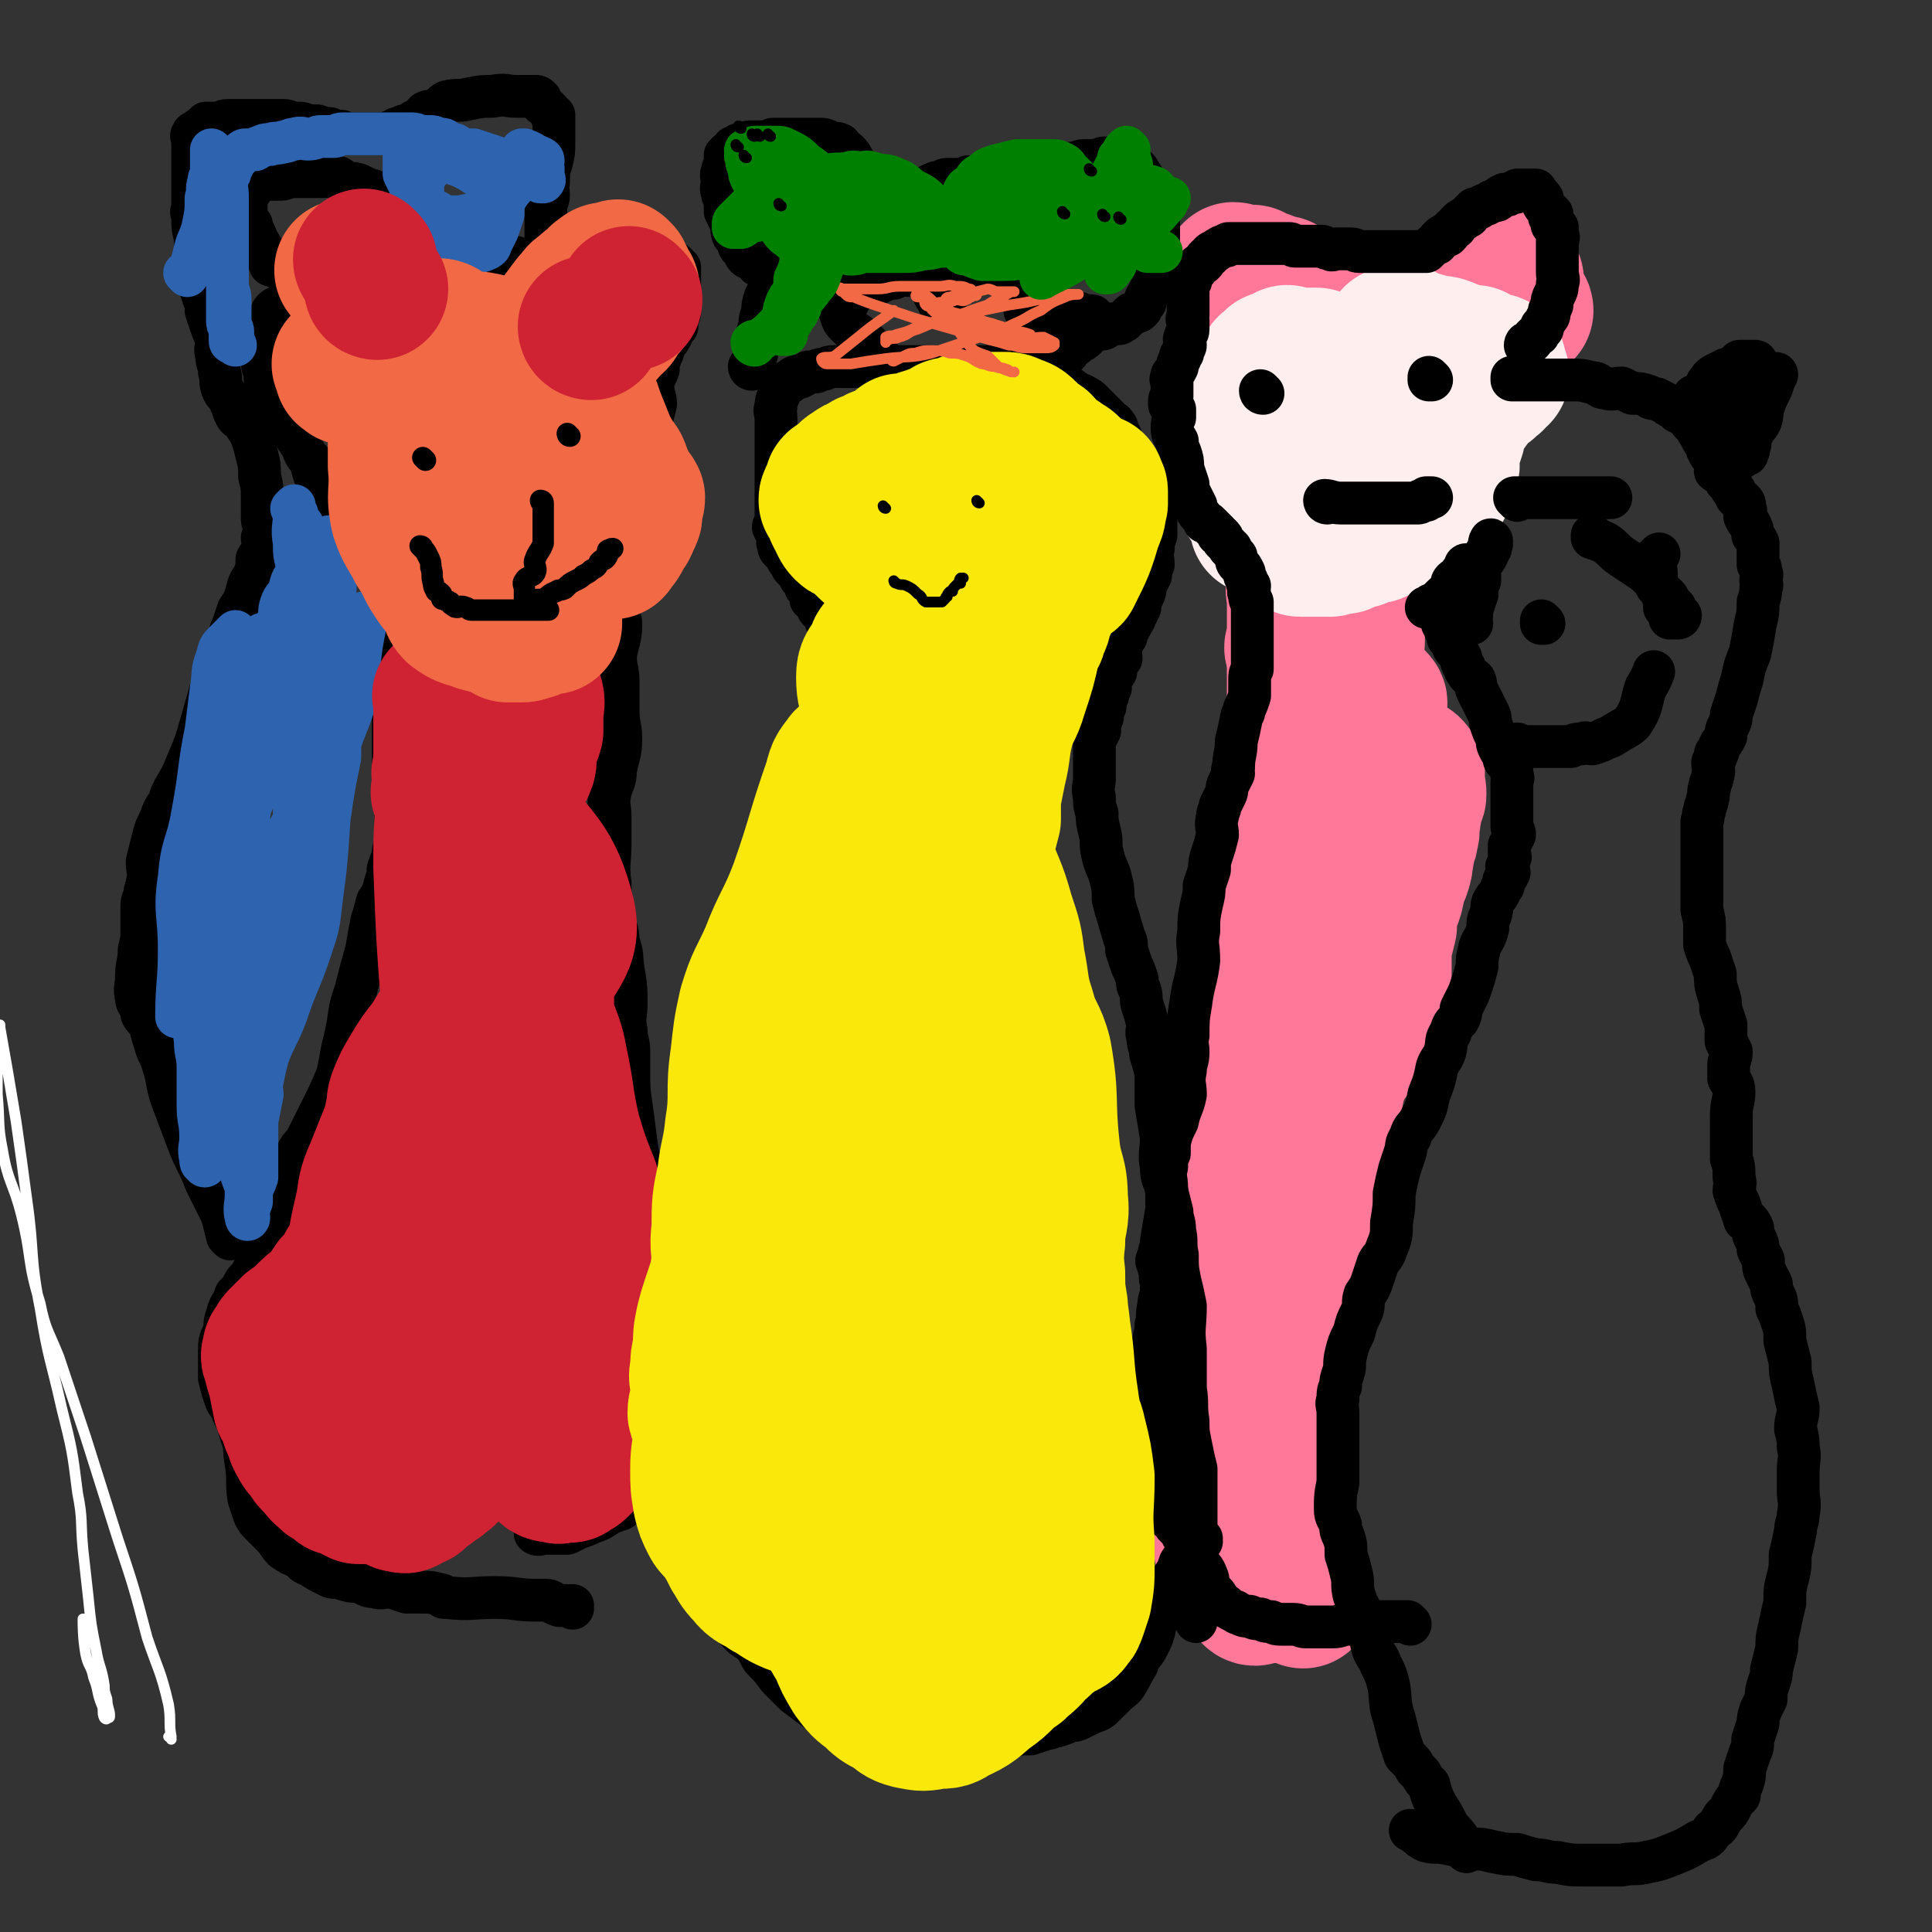 <svg viewBox='0 0 722 722' version='1.1' xmlns='http://www.w3.org/2000/svg' xmlns:xlink='http://www.w3.org/1999/xlink'><rect x="0" y="0" width="722" height="722" fill="#333333" stroke="none"/><g fill='none' stroke='#FF7799' stroke-width='53' stroke-linecap='round' stroke-linejoin='round'><path d='M460,468c0,0 -1,-1 -1,-1 0,0 0,1 1,0 0,0 1,-1 1,-2 0,-5 -1,-5 0,-10 0,-7 0,-7 1,-14 0,-8 0,-8 1,-16 1,-10 1,-10 2,-20 1,-7 1,-7 2,-14 1,-8 1,-8 3,-16 1,-10 1,-10 3,-19 0,-7 0,-7 1,-13 1,-4 1,-4 1,-9 1,-3 1,-3 2,-6 0,-2 0,-2 0,-4 0,-3 0,-3 1,-5 0,-1 1,-1 1,-2 0,-2 0,-2 0,-3 1,-1 0,-1 1,-2 0,-1 0,0 1,-1 0,-1 0,-1 0,-2 0,0 0,0 0,0 0,0 0,0 0,0 0,0 -1,-1 -1,-1 0,0 0,0 1,1 0,0 0,0 0,0 -1,0 -1,0 -1,1 -1,2 0,2 0,4 -2,9 -2,9 -3,18 -1,6 -1,6 -2,11 -1,6 -1,6 -2,11 -1,5 -1,5 -2,10 0,6 0,6 -1,11 -1,5 -1,5 -1,11 -1,4 -2,4 -2,8 0,7 0,7 0,14 0,7 0,7 0,15 -1,6 0,6 0,12 0,5 0,5 0,10 -1,4 -2,4 -2,8 0,4 0,4 1,7 0,3 -1,3 0,6 0,1 0,1 0,3 1,1 1,2 2,3 0,0 0,0 1,-1 0,0 0,0 0,0 0,0 0,0 0,-1 0,-1 -1,-1 0,-2 0,-5 1,-5 1,-9 1,-7 0,-7 1,-13 0,-5 0,-5 0,-9 -1,-6 -1,-6 -1,-11 -1,-6 0,-6 0,-12 -1,-6 0,-6 0,-12 0,-5 -1,-5 0,-10 0,-5 1,-5 1,-10 1,-10 0,-10 0,-19 1,-7 0,-7 1,-13 0,-5 1,-5 1,-10 1,-5 0,-5 1,-9 0,-4 0,-4 1,-7 0,-3 0,-3 0,-5 1,-3 1,-3 2,-6 1,-3 1,-3 2,-6 1,-3 1,-3 2,-5 1,-3 1,-3 2,-5 1,-2 2,-2 3,-3 1,-2 0,-3 1,-5 1,-1 1,-1 1,-2 1,-1 1,-1 2,-3 0,-1 -1,-1 0,-2 0,-1 0,0 1,-1 0,-3 0,-3 0,-5 0,-1 0,-1 0,-3 0,-3 0,-3 0,-6 0,-2 0,-2 0,-4 0,-2 0,-2 0,-4 0,-2 0,-2 0,-4 0,-2 0,-2 0,-3 0,-2 0,-2 0,-3 0,-1 0,-1 0,-2 0,-1 -1,-1 0,-2 0,0 0,0 1,0 0,0 0,0 0,0 0,1 0,1 1,2 0,4 0,4 0,8 0,3 0,3 0,5 -1,4 -1,4 -1,8 -1,4 -1,4 -1,7 -1,5 -1,5 -2,9 0,3 -1,3 -1,7 -1,3 0,3 0,6 -1,2 -1,2 -1,5 -1,3 0,3 0,6 0,2 0,2 0,4 0,4 0,4 0,9 0,5 0,5 0,10 0,4 0,4 0,9 0,3 0,3 0,7 0,3 0,3 0,6 0,2 0,2 0,5 0,2 -1,2 0,4 0,2 0,2 0,4 0,1 0,2 1,3 0,1 0,1 1,3 1,0 1,0 2,1 1,0 1,0 2,0 1,0 1,0 1,0 1,0 1,0 1,0 0,-1 0,-1 1,-1 0,-1 0,0 1,0 0,-2 0,-2 1,-3 2,-3 2,-2 3,-5 2,-5 2,-5 3,-10 1,-4 1,-4 1,-8 1,-4 0,-4 1,-7 0,-3 0,-3 1,-6 0,-2 -1,-3 0,-5 0,-2 1,-2 1,-3 0,-2 -1,-2 -1,-4 1,-2 1,-2 2,-4 0,-3 0,-3 0,-5 1,-3 1,-3 2,-6 0,-2 1,-2 1,-4 0,-2 0,-2 0,-4 0,-2 0,-2 0,-4 1,-2 1,-2 1,-3 1,-1 1,-1 2,-3 0,-1 0,-1 -1,-2 0,-1 0,-1 0,-2 0,-1 0,-1 0,-2 0,-1 0,-1 0,-2 0,-1 0,-1 0,-3 0,0 0,0 0,-1 0,-2 0,-2 0,-3 0,-2 0,-2 0,-3 0,-1 0,-1 0,-1 0,-2 0,-2 0,-3 0,0 0,0 0,-1 0,0 0,0 0,-1 0,0 0,0 0,0 0,-1 0,-1 0,-1 0,0 0,0 0,0 1,0 0,-1 0,-1 -1,0 -1,1 -1,2 0,1 0,1 0,1 1,1 0,1 0,2 0,1 0,1 0,2 0,1 0,1 0,2 0,1 0,1 0,3 0,2 0,2 0,4 0,2 0,2 0,5 0,2 0,2 0,4 0,2 1,2 0,4 0,3 0,3 0,5 0,2 0,2 -1,4 0,2 1,2 0,4 0,1 0,1 0,3 -1,2 0,2 -1,4 0,2 0,2 0,4 0,4 0,4 0,7 0,5 1,5 0,9 0,4 0,4 -1,8 0,3 0,3 -1,7 0,3 0,3 -1,5 0,2 0,2 -1,5 0,1 0,1 -1,3 -1,2 0,2 -1,4 -1,2 -2,2 -3,4 -1,3 -1,4 -2,6 -1,3 -2,3 -3,5 -1,2 0,2 -1,4 -1,3 -1,3 -2,5 -1,2 -1,3 -2,5 -1,2 -1,2 -2,4 -1,2 -1,2 -2,4 0,2 0,2 0,3 0,2 0,2 0,4 -1,2 -2,2 -2,4 0,3 0,3 0,7 -1,3 -1,3 -2,7 0,3 0,3 0,7 0,3 0,3 0,7 -1,3 0,3 0,5 -1,3 -1,3 -1,5 -1,2 -1,2 -2,3 -1,3 0,3 -1,6 -1,3 -1,3 -2,6 0,4 0,4 0,7 -1,3 -1,3 -2,6 0,2 1,2 1,5 -1,3 -1,2 -1,5 -1,2 0,2 0,4 0,1 0,1 0,3 0,1 0,1 0,3 0,1 0,1 0,2 0,1 0,1 0,1 0,1 -1,1 0,2 0,0 0,0 1,0 0,0 0,0 0,0 0,0 0,0 0,0 0,1 -1,0 -1,0 0,0 1,1 2,0 0,0 -1,-1 0,-1 0,-2 0,-2 1,-3 0,-2 0,-3 1,-5 1,-4 1,-4 2,-7 0,-3 0,-3 1,-5 1,-2 1,-2 1,-4 1,-4 1,-4 2,-8 1,-9 1,-9 3,-17 1,-6 1,-6 2,-12 0,-5 0,-5 1,-10 1,-4 1,-4 2,-8 1,-2 1,-2 2,-5 1,-4 1,-4 2,-8 1,-5 1,-5 3,-10 1,-3 2,-3 4,-6 1,-3 0,-4 2,-7 1,-2 1,-2 2,-4 1,-1 1,-1 2,-3 2,-3 2,-3 3,-6 1,-4 1,-4 2,-9 0,-5 0,-5 0,-10 1,-4 1,-4 2,-8 0,-3 0,-3 0,-6 1,-2 1,-2 2,-4 1,-3 1,-3 1,-6 0,-1 0,-1 0,-2 1,-1 1,-1 2,-2 1,-3 1,-3 1,-5 1,-2 0,-3 0,-4 1,-3 2,-2 2,-5 1,-2 0,-2 0,-4 1,-2 1,-2 1,-4 1,-2 0,-2 0,-4 1,-2 2,-2 2,-3 0,-2 0,-2 -1,-3 0,-1 0,-1 0,-3 0,0 0,0 0,-1 0,-1 1,-1 0,-1 0,-1 0,-1 -1,-2 0,0 0,0 0,0 -1,0 -1,-1 -1,0 -2,2 -2,2 -4,5 -3,4 -3,3 -7,8 -3,4 -3,3 -5,8 -3,8 -2,9 -4,17 -2,8 -2,8 -4,15 -2,6 -2,6 -4,11 -1,5 -1,5 -3,10 -1,4 -1,4 -2,7 -2,5 -3,5 -4,10 -2,5 -2,5 -3,10 -1,3 -1,3 -2,7 -1,5 -1,5 -2,10 -1,7 -1,7 -2,14 -1,7 -1,7 -2,13 -1,5 -1,5 -2,10 -1,4 -1,4 -2,8 -1,3 -1,3 -2,6 -1,4 -1,4 -1,7 -1,4 0,4 0,9 -1,4 0,4 0,8 0,4 0,4 0,8 0,4 -1,4 0,8 0,7 0,7 1,13 0,7 0,7 1,13 0,5 -1,5 0,10 0,3 1,3 1,7 1,4 1,4 2,7 0,2 0,3 0,5 0,1 0,1 1,3 0,2 0,2 0,4 0,2 0,2 0,4 0,3 0,3 0,6 0,1 0,1 0,3 0,2 0,2 0,4 0,1 0,1 0,2 0,2 0,2 0,3 0,2 -1,2 0,3 0,1 0,1 0,1 1,1 0,2 1,3 0,0 -1,1 0,1 0,1 0,1 1,1 0,1 0,1 0,2 -1,0 0,0 0,1 0,0 -1,1 0,1 0,0 0,0 1,0 0,1 0,1 0,1 0,0 0,0 0,0 0,1 -1,0 -1,0 0,0 0,0 1,0 0,0 0,0 0,0 0,1 0,0 -1,0 -1,-1 -1,-1 -2,-2 0,-1 0,-1 -1,-3 -1,-2 -1,-2 -1,-4 -1,-3 -1,-3 -2,-5 0,-2 -1,-2 -1,-4 -1,-2 0,-2 0,-4 -1,-2 -2,-1 -2,-3 -1,-3 0,-3 0,-6 -1,-4 -1,-4 -2,-8 -1,-5 -1,-5 -1,-10 -1,-5 0,-5 0,-10 -1,-3 -1,-3 -1,-6 -1,-3 -1,-3 -1,-6 -1,-3 0,-3 0,-5 -1,-2 -1,-2 -1,-4 0,-1 0,-1 0,-2 -1,-2 0,-2 0,-4 0,-1 0,-1 0,-3 0,-2 0,-2 0,-4 0,-2 0,-2 0,-4 0,-3 0,-3 0,-5 0,-1 0,-1 0,-3 0,-1 0,-1 0,-3 0,-1 0,-1 0,-2 0,-1 0,-1 0,-2 0,0 0,0 0,-1 0,0 0,0 0,-1 0,0 0,0 0,-1 0,0 0,-1 0,-1 0,0 0,1 0,1 0,2 0,2 0,4 0,2 0,2 0,4 -1,3 -1,3 -1,6 -1,4 -1,4 -1,8 -1,6 -1,6 -2,12 0,4 0,4 0,8 -1,4 -1,4 -2,9 0,3 -1,3 -1,6 -1,3 0,3 0,6 -1,2 -1,2 -1,4 -1,1 -1,1 -1,3 -1,1 0,1 0,3 -1,1 0,1 0,3 0,1 0,1 0,3 0,0 0,0 0,0 0,0 0,0 0,1 0,1 0,1 0,2 0,1 -1,1 0,2 0,1 0,1 1,3 0,1 -1,1 0,2 0,1 0,1 1,2 0,2 -1,2 0,3 0,2 0,1 1,3 0,1 -1,2 0,3 0,1 1,1 1,2 1,0 0,0 1,1 0,2 0,2 1,3 0,1 0,1 1,1 0,1 0,2 1,3 0,1 1,0 1,1 1,1 0,1 1,1 0,1 0,1 1,2 1,0 1,0 1,0 1,1 0,1 1,2 0,0 0,1 1,1 0,0 0,-1 1,-1 0,0 0,0 1,0 0,0 0,0 1,0 0,0 0,0 1,0 0,0 0,0 1,0 1,0 1,0 1,0 1,0 1,0 1,0 1,0 1,0 1,0 1,0 1,0 2,0 1,0 1,0 1,0 1,0 1,0 2,0 0,0 0,0 1,0 1,0 1,0 1,0 1,0 1,0 2,0 1,1 1,1 1,2 '/><path d='M457,492c0,0 -1,-1 -1,-1 0,0 0,0 1,0 0,0 0,0 0,0 0,1 -1,1 -1,0 0,-2 0,-2 1,-3 0,-3 0,-3 0,-5 0,-2 0,-2 0,-4 0,-2 0,-2 0,-4 0,-1 0,-1 0,-2 -1,-1 -1,0 -1,-1 -1,-1 0,-1 0,-2 0,0 0,0 0,-1 0,-2 0,-2 0,-4 0,-2 0,-2 0,-4 0,-4 0,-4 0,-7 0,-3 0,-3 0,-7 0,-3 0,-3 0,-7 0,-3 0,-3 0,-5 0,-2 -1,-2 0,-5 0,-2 0,-2 1,-4 0,-1 -1,-1 0,-3 0,-1 0,0 1,-1 0,-1 -1,-1 0,-3 0,-1 0,-1 1,-2 0,-2 0,-2 0,-3 1,-2 0,-2 1,-4 0,-3 -1,-3 0,-5 0,-3 0,-3 1,-6 0,-2 -1,-2 0,-4 0,-3 1,-3 1,-5 1,-2 1,-2 2,-4 0,-2 0,-2 1,-4 0,-1 0,-1 1,-3 0,-1 1,-1 1,-2 1,-3 0,-3 1,-5 0,-3 1,-2 1,-5 1,-4 0,-4 1,-8 0,-4 0,-4 1,-8 0,-3 -1,-3 0,-6 0,-3 0,-3 1,-6 0,-2 0,-1 1,-4 0,-2 0,-2 0,-4 0,-1 0,-1 1,-3 0,-1 0,-1 0,-3 0,-1 0,-1 1,-3 0,0 0,0 0,-1 0,-1 0,-1 0,-1 0,-2 -1,-2 0,-3 0,-2 0,-2 1,-3 0,-3 0,-3 1,-5 0,-2 0,-1 1,-3 1,-2 1,-2 2,-4 0,-2 0,-2 1,-4 0,-2 1,-2 1,-3 1,-1 1,-1 2,-3 0,-1 0,-1 0,-3 0,-1 0,-1 1,-2 0,-1 0,-1 0,-2 0,-1 0,-1 0,-2 0,0 0,0 0,0 0,-1 0,-1 0,-2 0,-2 0,-2 0,-3 0,-1 0,-1 0,-2 0,-1 0,-1 0,-2 0,-1 0,-1 0,-3 0,-1 0,-1 0,-3 0,-1 0,-1 0,-2 0,-2 0,-2 0,-4 0,-2 0,-2 0,-3 0,-1 0,-1 0,-2 0,-1 0,-1 0,-3 0,-1 0,-1 0,-1 0,-1 0,-1 0,-2 0,-1 0,-1 0,-2 0,0 0,0 0,-1 0,-1 0,-1 0,-2 0,0 0,0 0,0 0,-1 0,-1 0,-1 0,-1 -1,-1 0,-1 0,-1 1,0 1,0 '/><path d='M486,267c0,0 -1,-1 -1,-1 0,0 0,0 1,1 0,0 0,0 0,0 0,0 -1,0 -1,-1 0,-1 0,-1 1,-1 0,-2 0,-2 0,-5 0,-3 0,-3 0,-6 0,-3 0,-3 0,-5 0,-2 0,-2 0,-4 -1,-2 -1,-2 -2,-3 0,-1 1,-1 1,-2 0,-1 0,-1 0,-2 0,-1 0,-1 0,-2 0,-1 0,-1 0,-3 0,-1 0,-1 0,-3 0,-2 0,-2 0,-4 0,-1 0,-1 0,-3 0,-2 -1,-2 0,-3 0,-2 0,-2 0,-4 1,-1 0,-1 1,-3 0,-1 0,-1 0,-3 0,0 0,0 0,-1 0,-2 0,-2 0,-3 -1,-1 -1,-1 -1,-1 -1,-1 0,-1 0,-2 -1,0 -1,0 -1,-1 -1,-1 -1,-1 -2,-1 0,-1 0,-1 0,-2 -1,-1 -1,-1 -1,-1 -1,-1 -1,-1 -2,-2 0,0 0,-1 0,-1 -1,-1 -1,-1 -1,-1 -1,0 -1,0 -2,-1 0,-2 1,-2 1,-3 -1,-2 -2,-1 -2,-3 0,-2 1,-2 1,-4 -1,-4 -1,-3 -2,-7 0,-2 1,-2 1,-5 -1,-3 -1,-3 -1,-6 -1,-2 0,-2 0,-4 0,-2 0,-2 0,-4 0,-2 -1,-2 0,-3 0,-2 0,-2 0,-3 0,-2 0,-2 1,-3 0,-1 1,-1 1,-2 0,0 -1,0 0,0 0,-1 0,-1 1,-1 0,-1 0,-1 0,-2 0,0 0,-1 1,-1 0,-1 0,-1 1,-2 0,0 0,0 1,-1 0,-1 0,-1 1,-1 0,-1 -1,-1 0,-2 0,-1 0,0 1,-1 0,-1 0,-1 0,-2 0,0 0,0 0,-1 0,0 0,0 0,0 0,-1 0,-1 0,-2 0,0 0,0 0,0 0,-1 0,-1 0,-2 -1,0 -1,0 -1,-1 -1,-1 -1,-1 -2,-2 0,0 0,0 0,-1 -1,0 -1,0 -2,0 0,-1 0,-1 -1,-2 0,0 0,0 0,-1 -1,-1 -1,-1 -2,-2 -1,0 -1,0 -1,-1 -1,-1 -1,-1 -2,-3 0,0 0,0 -1,-1 -1,0 -1,0 -1,-1 -1,-1 -1,-1 -2,-2 -1,0 -1,0 -2,0 0,-1 1,-1 1,-2 -1,0 -1,1 -1,1 0,0 0,0 0,0 0,0 -1,0 -1,-1 0,0 0,1 1,1 0,0 0,0 0,0 0,0 -1,-1 -1,-1 0,1 0,2 1,3 0,1 1,1 1,2 1,1 1,1 2,2 0,1 0,1 1,2 1,1 1,1 3,2 0,1 0,1 1,1 1,2 1,2 2,3 1,0 1,1 2,1 1,1 1,1 2,2 1,0 1,0 3,1 0,0 1,-1 1,0 1,0 1,1 1,2 1,1 1,1 2,1 0,1 1,0 1,1 1,0 0,1 1,1 0,1 1,0 1,1 1,1 0,1 1,2 0,1 1,1 1,3 0,4 0,4 0,9 -1,4 0,4 0,8 0,4 0,4 0,7 0,3 0,3 0,5 -1,3 -1,3 -2,6 0,2 0,2 0,4 -1,3 -1,3 -2,6 -1,3 -1,3 -1,6 -1,3 0,3 0,5 -1,3 0,3 0,5 0,2 0,2 0,4 0,2 -1,2 0,4 0,1 0,1 1,1 1,1 1,1 2,2 1,1 1,1 2,1 1,1 1,1 1,2 1,0 1,1 2,1 1,0 1,0 2,0 1,0 1,0 2,0 0,0 0,0 1,0 0,0 0,0 1,0 0,-1 0,-1 1,-1 0,-1 1,-1 1,-2 0,-1 0,-2 0,-3 1,-2 1,-2 2,-4 0,-1 0,-1 1,-2 1,-2 1,-2 2,-3 0,-2 1,-2 1,-3 1,-5 1,-5 1,-11 1,-5 0,-5 0,-10 1,-5 1,-4 2,-9 1,-3 1,-3 2,-7 0,-3 0,-3 1,-6 2,-2 2,-2 3,-4 2,-2 2,-2 3,-4 1,-2 2,-2 3,-4 1,-1 1,-2 2,-3 0,0 0,1 1,1 1,-1 1,-1 2,-2 1,-1 1,-1 2,-2 1,0 1,-1 2,-1 1,0 1,0 2,0 1,-1 1,-1 2,-1 1,-1 1,-1 2,-1 0,0 0,0 1,0 1,0 1,-1 2,-1 1,-1 1,-1 3,-1 1,-1 1,0 2,0 1,0 1,-1 1,-1 2,-1 2,-1 3,-2 1,0 1,0 2,-1 1,0 1,0 2,0 1,-1 1,-1 2,-2 1,0 1,-1 2,-1 0,-1 0,-1 1,-2 1,0 1,0 2,0 1,-1 1,-1 2,-2 1,0 1,0 2,-1 1,-1 1,-1 2,-1 0,0 0,0 0,0 0,-1 0,-2 0,-2 1,-1 2,0 2,0 0,-1 -1,-1 -2,-2 0,0 1,0 0,0 0,0 0,0 -1,0 0,0 0,0 -1,0 0,0 0,0 -1,0 -1,0 -1,0 -2,0 -2,0 -2,0 -4,1 -3,1 -2,1 -5,3 -3,2 -3,2 -6,5 -3,2 -3,2 -6,4 -3,2 -3,1 -6,3 -2,2 -3,2 -4,5 -2,3 -1,4 -2,8 -2,5 -2,5 -4,10 -1,5 -1,5 -2,10 -2,4 -2,4 -3,7 -2,3 -2,3 -3,6 -1,2 -1,2 -2,5 -1,2 -2,2 -3,5 -1,3 0,3 -1,6 -1,3 -1,3 -1,5 -1,4 -1,4 -2,7 0,3 -1,3 -1,5 -1,3 0,3 0,5 -1,2 0,2 0,4 -1,2 -1,2 -2,4 0,0 0,0 1,1 0,1 0,1 0,1 0,1 0,1 0,2 0,1 0,1 0,3 0,1 0,1 0,2 0,1 0,1 0,3 0,1 0,1 0,2 0,2 0,2 0,3 0,1 0,1 0,1 -1,1 -1,1 -2,1 0,0 0,0 -1,0 -1,-1 -1,-1 -2,-1 -1,-1 -1,-1 -1,-1 -1,-1 -1,-1 -2,-1 0,-1 0,-1 0,-2 0,-1 -1,-1 0,-1 0,-1 1,-1 1,-2 1,-3 1,-3 2,-6 2,-5 2,-5 4,-10 2,-4 3,-4 5,-8 3,-3 3,-3 6,-7 2,-3 2,-3 4,-7 3,-6 3,-6 5,-14 2,-6 1,-6 2,-12 1,-4 1,-4 2,-9 1,-3 1,-3 2,-7 0,-3 0,-3 1,-5 1,-2 1,-2 2,-3 1,-1 1,-2 2,-3 1,-2 1,-2 2,-4 1,-3 2,-2 3,-5 1,-2 0,-2 1,-5 1,-2 1,-2 1,-4 1,-2 1,-2 2,-4 1,-2 1,-2 1,-4 1,-1 1,-1 2,-3 1,-1 1,-1 2,-1 1,-1 1,-1 3,-2 0,-1 0,-1 1,-2 1,0 1,0 2,0 1,-1 1,-1 2,-2 0,0 0,0 1,0 1,0 1,0 2,0 0,0 0,-1 1,-1 1,0 1,0 1,0 1,0 1,0 2,0 0,0 0,0 0,0 0,0 0,0 0,0 0,0 0,0 0,0 1,0 0,0 0,-1 0,0 1,1 0,1 0,0 -1,0 -2,0 -2,2 -2,2 -5,3 -3,1 -3,1 -6,3 -2,1 -2,1 -4,3 -3,1 -3,1 -6,3 -2,0 -2,0 -4,1 -2,1 -2,1 -4,2 -3,1 -3,0 -5,1 -2,0 -2,1 -4,1 -3,0 -3,0 -5,0 -2,0 -2,0 -3,0 -2,0 -2,-1 -4,-1 -1,-1 -2,0 -3,0 -2,0 -2,-1 -4,-1 -1,-1 -1,-1 -2,-2 -3,0 -3,0 -5,-1 -2,-1 -2,0 -4,-1 -2,-1 -2,-2 -4,-3 -1,-1 -1,-1 -3,-1 -2,-1 -2,-1 -4,-2 -1,0 -1,0 -2,-1 -2,-1 -2,-1 -3,-2 -1,0 -1,0 -2,0 -2,-1 -2,-1 -3,-1 -1,-1 -1,-1 -2,-1 -1,0 -1,0 -1,0 -2,-1 -2,-1 -3,-2 -1,0 -1,1 -1,1 -2,0 -2,-1 -3,-1 -1,-1 -1,0 -1,0 -1,0 -1,-1 -2,-1 0,0 0,0 0,0 0,0 0,0 0,0 '/></g>
<g fill='none' stroke='#FFEEEE' stroke-width='53' stroke-linecap='round' stroke-linejoin='round'><path d='M498,189c0,0 -1,-1 -1,-1 0,0 0,1 1,1 0,0 0,0 0,0 0,0 -1,-1 -1,-1 0,0 0,1 1,1 0,0 0,0 0,0 0,0 -1,-1 -1,-1 0,0 1,1 1,1 -1,-1 -2,-1 -3,-2 -2,-1 -3,-1 -4,-3 -3,-4 -3,-4 -5,-9 -1,-5 -1,-5 -2,-10 0,-4 0,-4 1,-8 0,-1 1,-1 1,-2 2,-2 2,-2 3,-4 2,-2 2,-1 4,-3 1,-1 1,-1 3,-2 1,-2 1,-2 3,-3 2,-1 2,0 4,-1 2,-1 2,-1 3,-2 2,0 2,0 3,0 2,0 2,0 3,0 1,0 1,0 1,0 1,0 1,0 2,0 1,0 1,0 1,1 2,4 2,4 3,8 1,5 0,5 0,10 0,3 1,3 0,6 0,4 -1,4 -1,7 0,1 1,1 0,3 0,2 0,2 -1,4 -1,2 -2,1 -3,3 -2,2 -1,2 -3,4 -1,2 -1,2 -3,3 -1,1 -1,1 -3,3 -2,1 -2,1 -3,1 -2,1 -2,1 -4,1 -2,0 -2,0 -4,0 -1,0 -1,0 -1,0 -1,-1 -1,-1 -2,-1 -1,-1 -1,0 -2,0 -1,-1 -1,-1 -1,-2 -2,-2 -2,-1 -3,-3 -2,-5 -1,-5 -3,-11 -1,-5 -1,-5 -3,-10 -1,-4 -1,-4 -2,-8 -1,-3 -1,-3 -1,-6 -1,-2 -1,-2 -2,-4 0,-2 0,-2 0,-4 -1,-2 0,-2 0,-4 0,-1 0,-1 0,-2 0,0 0,0 0,0 0,-1 -1,-1 0,-2 0,0 0,0 1,0 0,-1 0,-1 1,-1 0,-1 0,-1 1,-1 1,0 2,0 3,0 1,-1 0,-1 1,-2 1,0 1,1 2,1 2,0 2,0 3,0 1,0 1,0 1,0 1,0 1,0 2,0 0,0 0,0 1,0 1,0 1,0 2,0 0,0 0,1 1,1 1,1 1,1 1,1 1,0 1,0 2,0 1,0 1,0 1,1 1,0 0,0 1,1 0,1 1,0 1,1 1,2 0,2 0,4 1,3 0,3 1,7 0,3 0,3 0,7 -1,3 -1,3 -2,6 0,3 0,3 -1,6 -1,2 0,2 -1,5 -2,2 -2,2 -3,4 -2,2 -2,2 -4,4 -2,3 -1,3 -3,5 -1,2 -1,2 -3,3 -1,1 -1,2 -3,3 -1,1 -1,1 -2,1 -2,1 -2,1 -3,2 -1,0 -1,0 -2,0 0,0 0,0 -1,0 -1,0 -1,0 -1,0 0,0 0,0 0,0 0,-1 0,-1 1,-1 0,0 0,0 0,0 0,-1 0,-1 0,-3 0,-2 0,-2 0,-4 0,-3 0,-3 0,-6 0,-5 0,-5 0,-9 0,-3 0,-3 0,-7 0,-2 0,-2 0,-5 0,-2 0,-2 0,-4 0,-2 0,-2 0,-4 -1,-1 -1,-1 -1,-3 -1,0 0,-1 0,-1 0,-1 0,-1 0,-2 0,0 0,0 0,-1 0,0 0,0 0,0 -1,-1 -1,-1 -1,-1 -1,0 -1,-1 -1,0 -1,1 -1,1 -1,2 -1,3 0,3 0,6 -1,4 -1,4 -2,7 0,3 0,3 0,6 -1,3 0,3 0,6 -1,2 -1,2 -1,4 -1,2 -1,2 0,4 0,1 0,1 1,2 0,1 -1,1 0,2 0,1 1,0 1,1 0,1 -1,1 0,2 0,0 0,0 1,1 0,1 0,1 1,1 0,1 0,1 1,2 0,1 0,1 1,3 1,1 1,1 1,2 2,1 2,0 3,1 1,1 1,1 2,2 1,1 1,1 2,2 1,1 1,1 3,1 0,1 0,0 1,1 2,0 2,1 3,1 1,0 1,0 2,0 1,0 1,0 2,0 1,0 1,0 2,0 1,0 1,0 3,0 1,0 1,0 2,0 3,-1 3,-1 5,-1 2,-1 2,-1 4,-2 2,0 2,0 4,-1 2,-1 2,-1 4,-1 1,-1 1,-1 2,-2 2,-1 2,0 4,-1 2,-1 2,-1 3,-2 2,0 2,0 3,-1 1,0 1,0 2,0 1,-1 1,-1 2,-2 1,-1 1,-1 2,-1 2,-1 2,-1 3,-2 2,-1 1,-1 2,-3 1,-2 1,-2 2,-4 1,-3 1,-3 2,-5 1,-3 0,-4 0,-7 1,-2 1,-2 2,-5 1,-3 1,-3 1,-5 1,-2 1,-2 2,-4 1,-2 1,-1 2,-3 1,-1 1,-1 2,-3 0,0 0,0 1,-1 1,-1 1,-1 2,-2 1,-1 1,-1 2,-2 1,0 1,0 1,-1 1,-1 1,-1 2,-1 0,0 0,0 0,0 0,-1 0,-2 0,-2 1,0 2,0 2,0 0,0 0,-1 -1,-1 0,-1 0,-1 0,-1 0,0 0,0 0,0 0,-1 0,-1 0,-1 0,0 0,0 0,0 0,-1 0,-1 -1,-1 -1,0 -1,0 -2,0 0,0 0,0 -1,0 -1,0 -1,-1 -1,-1 -2,-1 -2,-1 -3,-2 -2,0 -2,1 -3,0 -1,0 -1,-1 -3,-1 -1,-1 -1,0 -3,0 -1,-1 -1,-2 -2,-2 -2,-1 -2,0 -3,0 -2,0 -2,-1 -3,-1 -2,-1 -2,-1 -4,-1 -1,0 -1,0 -3,0 -1,0 -1,-1 -1,-1 -1,-1 -1,-1 -2,-2 -1,0 -2,1 -3,1 '/></g>
<g fill='none' stroke='#000000' stroke-width='16' stroke-linecap='round' stroke-linejoin='round'><path d='M472,147c0,0 -1,-1 -1,-1 0,0 0,1 1,1 '/><path d='M535,142c0,0 -1,-1 -1,-1 0,0 0,1 0,1 0,0 0,0 0,0 1,0 0,-1 0,-1 0,0 0,1 0,1 '/><path d='M496,188c0,0 -1,-1 -1,-1 0,0 0,1 1,1 0,0 0,0 0,0 0,0 -1,-1 -1,-1 0,0 0,1 1,1 0,0 0,0 0,0 0,0 -1,-1 -1,-1 0,0 0,1 1,1 0,0 0,0 0,0 0,0 -1,-1 -1,-1 0,0 0,1 1,1 0,0 0,0 0,0 0,0 -1,-1 -1,-1 2,0 3,1 6,1 2,0 2,0 4,0 3,0 3,0 5,0 2,0 2,0 3,0 1,0 1,0 2,0 1,0 1,0 3,0 0,0 0,0 1,0 1,0 1,0 2,0 1,0 1,0 2,0 1,0 1,0 1,0 1,0 1,0 2,0 0,0 0,0 1,0 1,0 1,0 2,0 0,0 0,0 1,0 1,0 1,-1 1,-1 1,0 1,0 2,0 0,0 0,-1 0,-1 1,0 1,0 2,0 '/><path d='M548,692c0,-1 -1,-1 -1,-1 0,0 0,0 0,0 0,0 0,0 0,0 1,0 0,0 0,0 0,0 0,0 0,0 0,0 0,0 0,0 1,0 0,0 0,0 0,0 0,0 0,0 0,0 0,0 0,0 1,0 0,0 0,0 -1,-2 -1,-2 -2,-4 -2,-3 -2,-2 -4,-5 -2,-4 -2,-4 -4,-7 -2,-4 -2,-4 -3,-8 -2,-2 -2,-2 -3,-4 -1,-1 -1,-1 -2,-2 -1,-2 -1,-2 -2,-3 -1,-1 -1,-1 -2,-2 -1,-3 -1,-3 -2,-6 -1,-4 -1,-4 -2,-8 -2,-6 -1,-6 -2,-12 -1,-4 -1,-4 -3,-8 -1,-3 -2,-3 -3,-6 -1,-3 0,-3 -2,-6 -1,-2 -1,-2 -2,-4 -1,-2 -1,-2 -1,-5 -1,-2 -1,-2 -2,-5 -1,-4 0,-4 -1,-8 -1,-4 -1,-4 -2,-7 0,-4 0,-4 -1,-7 -1,-2 -1,-2 -1,-4 -1,-3 -2,-3 -2,-6 0,-5 0,-5 1,-10 0,-5 0,-5 0,-10 0,-5 0,-5 0,-9 0,-3 0,-3 0,-7 0,-3 -1,-3 0,-5 0,-3 0,-3 1,-5 0,-2 0,-2 1,-5 1,-3 0,-3 1,-7 1,-4 1,-4 3,-8 1,-4 1,-4 3,-8 1,-3 0,-3 1,-6 2,-3 2,-3 3,-6 1,-3 1,-3 2,-6 1,-2 2,-2 3,-5 2,-5 2,-5 2,-10 1,-6 1,-6 1,-11 1,-5 1,-5 2,-9 1,-3 1,-3 2,-6 1,-3 0,-3 2,-6 1,-4 2,-3 4,-7 2,-4 2,-4 3,-9 2,-5 2,-5 3,-10 1,-3 2,-3 3,-6 1,-4 0,-4 2,-7 1,-3 1,-3 3,-5 1,-2 1,-2 1,-4 1,-2 1,-2 2,-4 1,-2 1,-2 2,-5 1,-3 1,-3 2,-7 0,-3 0,-3 1,-7 1,-3 2,-3 3,-7 0,-3 0,-3 1,-5 1,-3 0,-3 1,-5 1,-2 2,-2 3,-5 1,-1 1,-1 1,-3 1,-1 1,-1 2,-3 0,-1 -1,-1 -1,-2 1,-2 1,-2 1,-3 1,-1 0,-1 0,-2 0,-1 0,-1 0,-3 1,-2 1,-2 2,-4 0,-1 0,-1 -1,-3 0,-1 0,-1 0,-2 0,-2 0,-2 0,-3 0,-2 0,-2 0,-3 0,-2 0,-2 0,-3 0,-1 0,-1 0,-3 0,-1 0,-1 0,-3 0,-1 1,-1 0,-2 0,-1 0,-1 0,-2 -1,-2 -1,-2 -2,-3 -1,-1 -1,-1 -1,-3 -1,-1 -1,-1 -2,-3 -1,-2 0,-2 -1,-4 -1,-2 -1,-2 -2,-5 0,-2 0,-2 -1,-4 -1,-2 -1,-2 -2,-4 -1,-2 -1,-2 -2,-4 -1,-2 0,-2 -1,-4 -1,-1 -2,-1 -3,-3 -1,-1 0,-1 -1,-2 -1,-2 -1,-2 -1,-3 -1,-2 -1,-2 -2,-3 -1,-1 -1,-1 -1,-2 -1,-1 0,-1 -1,-2 0,0 -1,0 -1,-1 0,0 1,-1 0,-1 0,-1 -1,-1 -1,-2 0,0 0,0 0,0 0,0 0,0 0,0 1,0 0,0 0,-1 0,0 0,0 0,0 0,0 0,0 0,0 0,-1 0,-1 0,-1 -1,0 -1,0 -1,0 '/><path d='M566,142c0,0 -1,-1 -1,-1 0,0 0,1 0,1 0,0 0,0 0,0 1,0 0,-1 0,-1 0,0 0,1 0,1 0,0 0,0 0,0 1,0 1,0 2,0 3,0 3,0 5,0 4,0 4,0 8,0 4,0 4,0 7,0 4,0 4,0 8,1 3,0 2,2 5,2 3,1 3,0 6,0 2,1 2,1 4,2 3,0 3,0 6,1 1,1 1,1 3,1 2,1 2,1 4,2 1,1 1,1 2,1 1,1 1,1 2,2 2,1 2,0 3,1 1,1 1,2 2,3 1,0 1,0 2,1 0,1 0,2 1,3 0,0 1,0 1,1 1,0 0,1 0,1 1,2 2,1 2,3 1,0 0,0 0,1 1,2 1,2 2,3 1,1 1,1 1,2 1,1 0,2 0,3 1,1 2,0 2,1 1,1 1,1 2,2 0,1 0,1 0,1 1,1 1,1 2,2 0,1 0,1 1,1 1,1 0,2 1,3 1,1 1,0 2,1 1,1 1,1 1,3 1,1 0,2 0,3 1,2 1,2 2,3 1,2 1,2 1,4 1,1 1,1 2,3 0,2 0,2 0,4 0,2 0,2 0,4 1,1 1,1 1,3 1,1 0,1 0,3 0,1 1,1 0,3 0,2 0,2 -1,5 0,4 0,4 -1,8 -1,6 -1,6 -2,11 -2,5 -2,5 -3,10 -1,3 -1,3 -2,7 -1,3 -1,3 -2,6 0,2 0,2 -1,4 -1,2 -1,2 -1,4 -1,2 -1,2 -2,3 -1,2 -1,2 -1,3 0,0 -1,0 -1,1 0,0 1,0 0,1 0,1 0,1 -1,2 0,2 1,3 0,5 0,2 -1,2 -1,4 -1,2 0,3 -1,5 0,2 -1,2 -1,4 -1,2 0,2 -1,4 0,3 0,3 0,5 0,1 0,1 0,3 0,3 0,3 0,5 0,4 0,4 0,8 0,3 0,3 0,7 0,3 0,3 0,5 1,4 1,4 1,7 0,3 0,3 0,6 1,3 1,3 2,5 1,3 1,3 2,6 0,3 0,4 1,7 1,3 1,3 1,6 1,3 1,3 2,6 0,3 0,3 0,6 1,2 1,2 2,4 0,3 -1,3 -1,5 0,2 0,2 0,5 1,2 2,2 2,5 0,4 -1,4 -1,9 0,4 0,4 0,8 0,4 0,4 0,8 1,3 1,3 1,7 1,3 0,3 0,5 1,3 1,3 2,5 1,3 1,3 2,6 0,0 1,0 1,0 1,1 1,1 2,3 0,2 0,2 1,4 1,2 1,2 1,4 1,2 1,2 2,4 0,3 0,3 1,5 1,2 1,2 2,4 0,2 0,2 1,4 1,2 1,2 1,5 1,2 1,2 2,5 1,3 1,3 1,7 1,4 1,4 2,8 0,4 0,4 1,8 1,5 1,5 2,9 0,4 -1,4 -1,8 1,4 1,4 1,7 1,4 0,4 0,9 0,3 0,3 0,7 0,4 1,4 0,9 0,3 -1,3 -1,6 -1,5 -1,5 -2,9 0,5 0,5 -1,9 -1,4 -1,4 -1,9 -1,4 -1,4 -2,9 -1,4 -1,4 -1,8 -1,4 -1,4 -2,8 0,2 0,2 -1,5 -1,3 -1,3 -1,6 -1,2 -1,2 -2,4 -1,3 -1,3 -1,5 -1,3 -1,3 -2,6 0,3 0,3 -1,5 -1,3 -1,3 -2,6 0,3 0,3 -1,6 -1,2 -1,2 -1,4 -2,2 -2,2 -3,4 -1,2 -1,2 -3,4 -2,3 -1,3 -4,5 -2,3 -2,3 -5,4 -5,3 -5,3 -10,5 -5,2 -5,2 -10,3 -4,1 -4,0 -9,1 -4,0 -4,0 -8,0 -4,0 -4,0 -7,0 -4,0 -4,0 -9,-1 -4,0 -4,-1 -8,-1 -4,-1 -4,-1 -7,-2 -4,0 -4,0 -9,-1 -4,-1 -4,-1 -8,-1 -4,-1 -4,-1 -9,-2 -4,-1 -4,0 -8,-1 -2,-1 -2,-1 -4,-3 -1,0 -1,-1 -2,-1 '/><path d='M640,143c0,0 -1,-1 -1,-1 0,0 0,1 0,1 0,0 0,0 0,0 1,0 0,-1 0,-1 0,0 0,1 0,1 0,0 0,0 0,0 1,0 0,-1 0,-1 0,0 0,1 0,1 0,0 0,0 0,0 1,0 0,-1 0,-1 0,0 0,1 0,1 3,-1 3,-2 5,-2 2,-1 2,0 4,0 2,1 2,1 4,3 1,2 0,2 1,4 1,4 1,4 1,8 1,3 1,3 0,6 0,2 0,2 0,4 -1,2 0,2 -1,3 0,1 0,1 -1,1 -1,1 -1,1 -3,2 0,0 0,0 -1,0 -1,-1 -1,-1 -2,-3 -1,-1 -1,-1 -2,-3 0,0 -1,0 -1,-1 -1,-2 -1,-2 -2,-4 0,-2 0,-2 0,-3 0,-1 0,-1 0,-3 1,-1 1,-1 2,-1 0,-2 0,-2 1,-4 1,-1 1,-1 3,-2 1,-1 1,-1 2,-2 2,-1 2,-2 3,-3 1,-1 2,-1 3,-1 1,-1 1,-1 2,-2 1,0 1,0 3,0 0,0 0,0 1,0 1,0 1,0 1,0 1,0 2,-1 2,0 -1,2 -1,2 -2,5 -2,4 -2,4 -3,7 -1,4 0,5 -3,8 -1,2 -1,2 -3,3 -2,2 -2,3 -4,3 -1,1 -1,0 -2,-1 -2,-1 -2,-1 -3,-1 -2,-2 -2,-1 -4,-3 -2,-2 -1,-2 -2,-4 -1,-1 -1,-2 -2,-3 -1,-1 -1,-1 -2,-2 0,-1 0,-1 -1,-3 0,0 0,0 0,-1 1,0 1,0 1,0 1,-1 1,-1 2,-2 1,-1 1,-1 2,-3 1,-1 1,-2 3,-3 2,-1 2,-1 4,-2 1,0 1,0 3,-1 1,-1 1,-1 2,-2 2,0 2,0 3,0 1,0 1,0 2,0 0,0 0,0 1,0 0,0 0,0 0,0 1,0 0,1 0,1 0,2 0,2 0,4 0,3 1,3 0,5 0,3 0,3 0,5 -1,2 -1,2 -2,4 0,2 0,2 -1,3 -1,1 -1,1 -2,1 0,0 0,0 -1,0 -1,0 -1,-1 -1,-1 -2,-1 -2,0 -3,-1 -1,-1 -1,-2 -1,-3 -1,-1 -1,-1 -2,-2 0,-1 -1,-1 -1,-2 0,-1 0,-1 0,-2 0,-1 0,-1 0,-2 1,0 1,0 1,-1 1,-1 1,-1 2,-1 0,-1 0,-1 1,-2 1,0 1,-1 1,-1 '/><path d='M527,607c0,0 -1,-1 -1,-1 0,0 0,0 0,0 0,0 0,0 0,0 -2,0 -2,0 -4,0 -3,0 -3,0 -6,0 -3,1 -3,1 -6,1 -3,0 -3,0 -6,0 -3,0 -3,1 -6,1 -3,0 -3,0 -5,0 -3,0 -3,0 -5,0 -2,0 -2,-1 -5,-1 -2,0 -2,0 -4,0 -2,0 -2,0 -4,-1 -2,0 -2,0 -4,-1 -2,0 -2,0 -4,-1 -2,0 -2,0 -4,-1 -1,0 -1,-1 -2,-1 -2,-1 -2,-1 -3,-2 -1,0 -1,0 -2,-1 -1,-1 0,-1 -1,-2 -1,-2 -2,-2 -3,-4 -1,-2 0,-2 -1,-4 -1,-3 -2,-3 -3,-5 -2,-3 -2,-3 -3,-6 -1,-2 -2,-2 -3,-4 -1,-2 -1,-2 -3,-4 -1,-2 -1,-2 -3,-3 -1,-1 -1,-1 -2,-3 -1,-1 -2,-1 -2,-3 -1,-5 0,-5 0,-11 -1,-6 -1,-6 -2,-12 0,-3 0,-3 0,-7 0,-4 0,-4 0,-7 -1,-4 -1,-4 0,-7 0,-4 0,-4 0,-7 1,-4 0,-4 1,-7 0,-4 1,-4 1,-8 1,-3 0,-3 1,-7 0,-3 1,-3 1,-6 0,-1 0,-1 0,-3 -1,-2 0,-3 0,-4 -1,-1 -1,-1 -1,-2 -1,-2 -1,-2 0,-3 0,-3 1,-3 1,-6 1,-6 1,-6 2,-12 0,-4 0,-4 0,-8 0,-4 -1,-4 0,-8 0,-3 0,-3 1,-5 0,-2 0,-2 0,-4 1,-4 1,-4 3,-8 1,-5 2,-5 3,-10 0,-4 -1,-4 0,-9 0,-3 1,-3 1,-7 0,-3 -1,-3 0,-6 0,-6 0,-6 1,-12 1,-8 2,-8 3,-16 0,-6 -1,-6 0,-11 0,-5 0,-5 1,-10 1,-4 1,-4 1,-7 1,-3 1,-3 2,-6 0,-3 0,-3 1,-6 1,-3 1,-3 2,-7 0,-3 -1,-3 0,-7 0,-2 1,-2 1,-4 1,-2 1,-2 2,-4 1,-2 0,-2 1,-4 1,-2 1,-2 2,-4 0,-1 -1,-1 0,-2 0,-5 1,-5 1,-10 1,-4 1,-4 2,-9 0,-1 1,-1 1,-3 1,-2 1,-2 2,-5 0,-3 0,-3 0,-6 0,-2 0,-2 1,-4 0,-2 0,-2 0,-5 0,-2 0,-2 0,-4 0,-1 0,-1 0,-3 0,-1 0,-1 0,-3 0,0 0,0 0,-1 0,-2 0,-2 0,-3 0,-2 0,-2 0,-3 0,-1 0,-2 0,-3 -1,-1 -1,-1 -1,-3 -1,-1 0,-1 0,-3 -1,-1 -1,-1 -1,-2 -1,-2 -1,-2 -1,-3 -1,-2 -1,-2 -2,-3 -1,-1 -1,-1 -1,-3 -1,-1 -1,-1 -2,-3 0,0 -1,0 -1,-1 -1,-1 -1,-1 -2,-2 0,-1 0,-1 -1,-2 -1,0 -1,0 -1,-1 -1,-1 -1,-1 -2,-2 0,0 0,0 -1,-1 -1,-1 -1,-1 -2,-1 -1,-2 -1,-2 -2,-3 -1,-1 -1,-2 -1,-3 -1,-2 -1,-2 -2,-4 -1,-2 -1,-2 -1,-4 -1,-3 -1,-3 -2,-6 0,-3 0,-3 -1,-6 -1,-2 -1,-2 -1,-4 -1,-2 -2,-2 -2,-5 0,-2 0,-2 1,-4 0,-1 0,-1 0,-3 -1,-1 -2,-1 -2,-2 0,-2 0,-2 1,-3 0,-1 0,-1 0,-2 0,0 0,0 0,0 0,-1 0,-1 0,-1 0,0 0,0 0,0 0,-1 0,-1 0,-2 0,-1 -1,-1 0,-2 0,0 0,0 0,-1 1,-1 1,-1 2,-3 0,-1 0,-1 1,-3 0,-1 0,-1 1,-2 0,-2 1,-2 1,-3 0,-2 -1,-2 0,-3 0,-2 1,-1 1,-3 0,-1 0,-1 0,-3 -1,-1 0,-1 0,-2 0,-2 0,-2 0,-3 0,-1 0,-1 0,-2 0,-1 0,-1 0,-2 0,0 0,0 0,-1 0,-1 0,-1 0,-1 0,-1 0,-1 0,-2 0,0 0,0 0,0 0,-1 -1,-1 0,-2 0,0 0,0 1,0 0,-1 -1,-1 0,-1 0,-1 0,-1 1,-2 0,-1 0,-1 1,-1 0,-1 0,-1 1,-2 1,0 1,0 2,-1 0,-1 0,-1 1,-2 1,0 1,0 1,-1 1,-1 1,-1 2,-1 0,-1 1,0 1,-1 1,0 1,-1 2,-1 0,0 0,0 1,0 1,0 1,-1 1,-1 1,0 1,0 2,0 1,0 1,0 1,0 1,0 1,0 2,0 1,0 1,0 2,0 1,0 1,0 2,0 0,0 0,0 1,0 1,0 1,0 2,0 2,0 2,0 3,0 1,0 1,0 2,0 1,0 1,0 3,0 1,0 1,0 3,0 1,0 1,1 2,1 2,0 2,0 3,0 2,0 2,0 4,0 1,0 1,0 3,0 1,0 1,1 3,1 1,1 1,0 2,0 2,0 2,0 3,0 2,0 2,0 3,0 2,0 1,1 3,1 1,0 1,0 3,0 1,0 1,0 2,0 0,0 0,0 1,0 1,0 1,0 2,0 1,0 1,0 2,0 1,0 1,0 2,0 1,0 1,0 2,0 0,0 0,0 1,0 1,0 1,0 1,0 1,0 1,0 2,0 1,0 1,0 1,0 1,0 1,0 2,0 0,0 0,0 1,0 1,0 1,0 1,0 1,0 1,0 2,0 1,-1 1,-1 2,-2 1,-1 1,-1 2,-1 0,-1 0,-1 1,-2 1,-1 1,-1 2,-1 0,-1 0,0 1,0 1,-1 1,-1 1,-2 1,-1 1,-1 2,-1 0,-1 0,-1 1,-2 1,-1 1,-1 2,-1 0,-1 0,0 1,-1 1,0 1,0 1,-1 1,-1 1,-1 2,-2 0,0 1,0 1,0 1,0 1,-1 2,-1 1,-1 1,0 2,-1 1,0 1,-1 2,-1 0,0 0,0 1,0 1,0 1,-1 1,-1 1,-1 1,-1 2,-1 0,-1 1,0 1,0 1,0 1,-1 2,-1 0,0 0,0 1,0 1,0 1,-1 1,-1 1,0 1,0 2,0 1,0 1,0 1,0 1,0 1,0 2,0 0,0 0,0 1,0 1,0 1,0 1,0 0,0 0,0 0,1 1,1 2,1 2,2 1,0 0,1 0,1 1,2 1,2 2,3 1,1 1,1 2,2 0,1 -1,1 -1,1 1,2 1,2 1,3 1,1 1,0 2,1 0,1 0,1 0,2 0,0 0,0 0,1 1,1 0,1 0,1 0,1 0,1 0,2 0,1 0,1 0,1 0,2 0,2 0,3 0,2 0,2 0,3 0,2 0,2 0,4 0,2 1,2 0,4 0,2 0,2 -1,4 -1,2 -1,2 -1,4 -1,1 0,1 -1,2 0,2 0,2 -1,3 -1,2 -1,2 -2,3 0,1 1,1 0,1 0,1 -1,1 -1,2 -1,0 -1,0 -2,1 0,1 0,1 -1,2 0,0 0,-1 -1,0 -1,0 -1,1 -1,1 '/><path d='M550,233c0,0 -1,-1 -1,-1 0,0 0,0 0,1 0,0 0,0 0,0 1,0 0,-1 0,-1 0,0 0,0 0,1 0,0 0,0 0,0 1,0 0,-1 0,-1 0,0 0,0 0,1 0,0 0,0 0,0 1,0 0,-1 0,-1 0,0 0,1 0,1 1,-2 1,-2 1,-5 1,-3 1,-3 2,-6 0,-3 0,-3 1,-5 0,-3 0,-3 0,-5 1,-3 1,-3 2,-5 0,0 0,0 0,0 1,-1 1,-1 2,-2 0,0 0,0 0,-1 0,0 0,0 0,0 1,-1 0,-1 0,-2 0,0 0,0 0,0 1,1 0,-1 0,0 -1,1 0,3 -1,5 -1,2 -1,2 -3,4 -1,3 -1,3 -3,5 -1,1 -1,1 -2,3 -2,1 -2,1 -4,2 -2,2 -1,2 -3,3 -1,1 -1,1 -3,1 -1,1 -2,0 -3,1 -1,0 0,1 -1,1 0,0 0,0 -1,0 0,0 0,0 0,0 1,0 1,0 1,0 2,-1 2,-1 3,-2 1,-1 1,-1 2,-2 2,-2 2,-1 3,-3 1,-1 0,-2 1,-3 1,-1 2,-1 3,-3 1,-1 1,-1 1,-1 1,-1 0,-2 1,-2 0,0 0,0 0,0 '/><path d='M596,201c0,0 -1,-1 -1,-1 0,0 0,0 0,1 0,0 0,0 0,0 1,0 0,-1 0,-1 0,0 0,0 0,1 0,0 0,0 0,0 3,1 3,1 5,2 3,2 3,3 6,5 3,2 3,2 6,4 3,2 3,2 5,4 1,1 1,1 2,3 2,1 1,1 2,3 1,0 1,0 2,1 1,1 0,1 1,2 1,1 1,1 2,2 0,0 -1,1 -1,1 1,1 1,0 1,1 1,0 1,0 2,1 0,0 0,1 -1,1 0,0 0,0 -1,0 0,0 0,0 -1,0 0,0 0,0 -1,0 0,-1 1,-1 0,-2 0,-1 -1,-1 -2,-2 0,-1 1,-1 0,-2 0,-2 0,-2 -1,-4 -1,-1 -1,-1 -2,-3 0,-1 0,-1 0,-3 0,-2 0,-2 -1,-3 0,-1 0,-1 0,-2 0,0 0,0 0,-1 1,-1 1,-1 2,-2 '/><path d='M577,233c0,0 -1,-1 -1,-1 0,0 0,0 0,1 0,0 0,0 0,0 1,0 0,-1 0,-1 '/><path d='M568,279c0,0 -1,-1 -1,-1 0,0 0,0 0,1 0,0 0,0 0,0 1,0 0,-1 0,-1 0,0 0,0 0,1 0,0 0,0 0,0 1,0 0,-1 0,-1 0,0 0,1 0,1 1,0 1,0 2,0 3,0 3,0 5,0 3,0 3,0 6,0 4,0 4,0 7,0 2,-1 2,-1 4,-1 2,-1 2,0 4,0 3,-1 3,-1 5,-2 3,-1 2,-1 4,-2 3,-2 4,-2 6,-4 4,-6 3,-7 5,-13 2,-3 3,-6 3,-6 '/><path d='M567,187c0,0 -1,-1 -1,-1 2,0 3,0 5,0 3,0 3,0 6,0 2,0 2,0 5,0 2,0 2,0 4,0 1,0 1,0 2,0 1,0 1,0 3,0 1,0 1,0 2,0 1,0 1,0 1,0 2,0 2,0 3,0 1,0 1,0 1,0 1,0 1,0 2,0 0,0 0,0 1,0 0,0 1,0 1,0 '/><path d='M449,576c0,0 -1,-1 -1,-1 0,0 0,0 1,0 0,0 0,0 0,0 0,1 -1,0 -1,0 0,0 0,0 1,0 0,0 0,0 0,0 0,1 -1,0 -1,0 0,0 0,0 1,0 0,0 0,0 0,0 0,1 -1,0 -1,0 0,0 0,0 1,0 0,0 0,0 0,0 -2,2 -2,2 -4,4 -2,2 -2,2 -4,5 -1,3 -1,3 -3,6 -1,4 -3,3 -4,6 -2,5 -1,5 -2,10 -1,5 -1,5 -3,9 -2,4 -3,3 -4,7 -2,3 -2,4 -4,7 -1,2 -2,2 -4,4 -2,2 -2,2 -4,4 -2,2 -2,2 -5,3 -2,1 -2,1 -4,2 -2,1 -2,1 -4,1 -2,1 -2,1 -5,2 -2,0 -2,1 -4,1 -3,1 -3,1 -6,2 -2,0 -2,0 -4,0 -3,1 -3,1 -5,1 -3,1 -3,1 -5,1 -3,0 -3,0 -5,0 -2,0 -2,0 -4,0 -2,0 -2,0 -5,0 -3,0 -3,0 -7,0 -4,0 -4,0 -7,0 -4,0 -4,-1 -8,-1 -4,0 -4,0 -8,0 -4,-1 -4,-2 -7,-3 -5,-1 -5,-1 -9,-3 -4,-1 -3,-2 -6,-4 -4,-3 -4,-3 -8,-6 -3,-3 -3,-3 -6,-6 -3,-4 -3,-4 -6,-7 -2,-3 -1,-3 -4,-6 -2,-2 -2,-1 -4,-3 -2,-2 -2,-2 -4,-5 -2,-2 -2,-2 -3,-4 -1,-1 -1,-1 -1,-3 -1,-1 -1,-1 -2,-3 -1,-3 0,-3 -1,-5 -1,-3 -1,-3 -2,-5 0,-3 -1,-3 -1,-6 0,-2 0,-2 0,-4 -1,-3 -1,-3 -1,-6 -1,-3 -1,-3 -1,-6 -1,-4 0,-4 0,-9 -1,-6 -1,-6 -1,-12 -1,-5 -1,-5 -2,-11 0,-3 1,-3 1,-6 -1,-3 -1,-3 -1,-6 -1,-3 0,-3 0,-6 0,-2 0,-2 0,-4 0,-1 0,-1 0,-2 0,-3 0,-3 0,-7 0,-3 0,-3 0,-6 0,-3 -1,-3 0,-6 0,-3 0,-3 1,-6 0,-4 0,-4 0,-8 0,-9 0,-9 0,-17 1,-7 1,-7 2,-14 0,-5 0,-5 0,-10 1,-5 1,-5 2,-10 0,-3 0,-3 0,-6 0,-5 0,-5 1,-10 0,-4 0,-4 1,-9 1,-3 1,-3 3,-7 1,-3 2,-3 3,-6 2,-4 2,-4 3,-7 2,-6 2,-6 3,-12 1,-7 0,-7 1,-13 1,-4 1,-4 1,-8 1,-3 1,-3 2,-5 0,-2 1,-2 1,-4 1,-3 0,-3 1,-5 0,-3 0,-3 1,-5 1,-2 1,-2 2,-5 2,-3 2,-3 3,-7 2,-3 2,-3 4,-7 2,-3 2,-3 4,-6 2,-3 2,-2 4,-5 1,-2 1,-2 2,-4 2,-2 2,-2 3,-4 2,-2 2,-2 3,-3 2,-1 2,-1 3,-3 1,-1 1,-1 1,-2 1,-2 1,-2 2,-3 0,-2 0,-2 0,-5 0,-2 0,-2 0,-5 0,-2 0,-2 0,-5 0,-3 0,-3 0,-5 0,-2 0,-3 0,-5 -1,-2 -1,-2 -2,-4 0,-2 0,-2 0,-4 -1,-2 -1,-2 -2,-4 0,-1 0,-1 0,-3 0,-1 0,-1 0,-3 -1,-1 -1,-1 -2,-2 -1,-2 0,-2 -1,-3 -1,-1 -1,-1 -2,-2 -1,-1 0,-1 -1,-3 -1,-1 -1,-1 -2,-1 0,-2 0,-2 -1,-4 -1,-1 -1,0 -1,-1 -1,-2 -1,-2 -2,-3 0,-1 0,-1 -1,-2 -1,-1 -1,-1 -2,-2 0,-1 0,-1 -1,-2 -1,-1 -1,-1 -1,-3 -1,0 -1,0 -2,-1 -1,-1 -1,-1 -1,-2 -1,-2 0,-2 0,-3 0,-1 0,-1 0,-1 -1,-1 -1,-1 -2,-3 0,-1 1,-1 1,-2 0,-4 0,-4 0,-7 0,-4 0,-4 0,-7 0,-4 0,-4 0,-8 0,-4 0,-4 0,-7 0,-3 0,-3 0,-6 0,-2 0,-2 0,-4 0,-2 -1,-2 0,-4 0,-2 0,-2 1,-4 0,-1 0,-1 1,-3 0,0 0,0 0,-1 1,-1 1,-1 2,-1 0,-1 1,0 1,0 1,-1 1,-2 2,-2 1,-1 1,0 2,0 2,-1 2,-1 3,-2 1,0 2,0 3,0 1,-1 1,-1 3,-1 2,-1 2,-1 4,-1 2,0 2,0 4,0 1,0 1,0 3,0 2,0 2,0 4,0 2,0 2,0 4,0 1,0 1,0 3,0 2,0 2,0 4,0 1,0 1,0 2,0 2,0 2,0 3,0 2,0 2,0 4,0 1,0 1,0 3,0 1,0 1,0 3,0 1,0 1,0 3,0 1,0 1,0 2,0 2,0 2,0 3,0 2,0 2,0 3,0 1,0 1,0 3,0 1,0 1,0 3,0 1,0 1,0 3,0 1,0 1,0 2,1 2,0 2,0 3,0 2,0 2,0 3,1 2,0 2,-1 4,0 1,0 1,1 3,1 1,1 1,1 2,1 3,0 3,-1 5,0 1,0 1,1 2,2 2,1 2,0 4,1 1,1 1,1 3,1 1,1 1,1 3,2 1,1 1,0 2,1 2,1 2,1 3,2 2,2 2,2 3,3 2,2 2,2 3,3 1,2 2,1 3,3 1,1 0,1 1,3 1,1 1,1 1,3 1,1 1,1 2,3 1,1 0,1 1,2 1,1 1,1 2,2 1,1 1,1 1,2 1,1 0,2 1,3 0,1 0,0 1,1 1,1 1,1 1,3 1,1 1,1 2,2 0,1 0,1 1,2 0,5 0,5 1,9 0,3 0,3 0,6 -1,3 -1,3 -1,5 -1,3 0,3 0,6 -1,2 -1,2 -1,4 -1,2 -1,2 -2,4 0,2 0,2 -1,4 -1,2 -1,2 -1,4 -1,2 -1,2 -2,4 0,1 -1,1 -1,2 -1,2 -1,2 -2,3 0,2 0,2 -1,3 -1,1 -1,1 -1,3 -1,2 0,2 0,4 -1,1 -2,1 -2,2 -1,2 0,2 0,3 -1,2 -2,2 -2,3 -1,1 0,2 0,3 -1,1 -1,1 -1,3 -1,1 -1,1 -1,2 -1,1 0,1 0,2 -1,1 -1,1 -1,1 -1,2 0,2 0,3 -1,1 -1,1 -1,2 0,1 0,1 0,3 -1,2 -1,2 -2,4 0,3 0,3 0,7 0,3 0,3 0,7 0,3 -1,3 0,7 0,3 0,3 1,6 0,3 0,3 1,7 1,4 0,4 1,8 1,5 2,5 3,9 1,4 1,4 1,8 1,4 1,4 2,7 1,4 1,3 2,7 1,2 1,2 1,5 1,3 1,3 2,6 1,2 1,2 2,5 0,2 0,2 1,4 1,3 0,3 1,6 1,3 1,3 2,7 0,2 -1,2 0,5 0,3 1,3 1,6 1,3 1,3 2,7 0,6 0,6 0,12 1,6 1,6 2,12 0,6 -1,6 0,11 0,5 1,4 2,9 1,4 1,4 2,8 0,3 1,3 1,7 1,4 0,4 1,9 0,5 0,5 1,10 1,4 1,4 2,9 0,8 -1,8 0,16 0,7 0,7 0,15 1,6 0,6 1,12 0,4 0,4 1,9 1,5 1,5 2,9 0,5 0,5 0,9 0,5 0,5 0,9 0,2 0,2 0,4 -1,3 -1,3 -1,5 0,3 0,3 0,6 -1,2 0,2 0,4 0,2 0,2 0,5 0,3 -1,3 0,7 0,3 0,3 0,5 1,2 1,3 1,3 '/><path d='M333,138c0,0 -1,-1 -1,-1 0,0 0,1 1,1 0,0 0,0 0,0 0,0 -1,-1 -1,-1 0,0 0,1 1,1 0,0 0,0 0,0 0,0 -1,-1 -1,-1 0,0 0,1 1,1 0,0 0,0 0,0 0,0 -1,-1 -1,-1 0,0 1,1 1,1 -2,-2 -2,-3 -5,-5 -2,-3 -2,-3 -5,-6 -3,-3 -3,-2 -6,-5 -2,-2 -2,-2 -3,-5 0,-1 0,-1 1,-2 0,-1 1,-1 2,-2 1,-2 0,-2 1,-3 2,-1 2,-1 4,-2 2,-1 2,-1 3,-1 3,-1 3,-1 5,-2 2,-1 2,-1 4,-1 1,-1 1,-1 3,-2 1,0 2,1 3,1 2,0 2,0 3,0 1,0 1,0 1,1 1,0 0,0 1,0 0,0 1,0 1,0 1,0 0,0 1,1 0,1 0,1 1,1 0,1 0,1 0,1 1,0 0,1 1,1 0,1 0,1 0,2 0,0 1,0 1,0 0,1 -1,1 0,1 0,1 0,0 1,1 0,0 -1,1 0,1 0,0 0,0 1,0 0,0 0,0 0,0 0,0 1,0 1,0 1,-1 0,-1 0,-2 1,-1 0,-1 1,-1 0,-2 0,-2 1,-3 1,-1 2,0 3,-1 0,-1 0,-1 1,-2 1,0 1,0 2,-1 1,-1 1,-1 2,-1 1,-1 1,-1 2,-1 2,0 2,0 3,0 1,-1 1,-1 3,-2 0,0 0,1 1,1 1,0 1,0 2,0 1,0 1,0 1,0 1,0 1,0 2,0 0,0 1,-1 1,0 1,0 0,1 1,2 0,0 1,-1 1,0 1,1 0,1 1,3 0,0 1,0 1,1 0,1 -1,2 0,3 0,1 0,1 1,3 0,1 -1,1 0,1 0,2 0,1 0,3 1,0 0,1 1,1 0,1 0,0 1,1 0,0 0,1 1,1 0,0 0,0 1,0 1,0 1,0 2,0 1,0 1,-1 3,-1 2,0 2,0 4,0 2,0 2,0 4,0 1,0 1,-1 3,-1 1,0 1,1 3,1 0,0 0,0 1,0 1,0 1,0 1,0 1,0 0,1 1,2 0,0 0,0 0,0 -1,1 -1,1 -1,3 0,0 0,0 -1,0 0,2 0,2 -1,3 -2,2 -2,1 -4,3 -2,1 -2,1 -3,3 -2,1 -2,1 -3,2 -1,0 -1,0 -3,1 -1,1 -1,1 -2,1 -1,1 -1,1 -1,1 '/><path d='M281,138c0,0 -1,-1 -1,-1 0,0 0,1 1,1 0,0 0,0 0,0 0,0 -1,-1 -1,-1 0,0 0,1 1,1 0,0 0,0 0,0 0,0 -1,-1 -1,-1 0,0 0,1 1,1 0,0 0,0 0,0 0,-1 0,-1 1,-2 0,0 0,0 0,0 0,-3 1,-3 1,-5 0,-2 0,-2 0,-4 0,-3 0,-3 1,-5 0,-3 0,-3 1,-5 0,0 0,0 0,0 0,-3 0,-3 1,-6 1,-2 1,-2 3,-3 0,-1 0,-1 1,-2 1,-1 1,-1 1,-2 1,-1 0,-1 1,-1 0,-1 1,-1 1,-2 0,0 0,-1 0,-1 -1,0 -1,1 -1,1 -1,0 -1,-1 -1,-1 -1,0 -1,0 -2,0 -1,0 -1,-1 -2,-1 0,0 0,0 -1,0 -2,0 -2,0 -3,0 -1,-1 0,-1 -1,-2 -1,-1 -2,0 -3,-1 -1,-1 -1,-2 -2,-3 -1,-1 -1,-1 -1,-2 -1,-2 -1,-2 -2,-3 -1,-2 0,-2 -1,-5 -1,-2 -1,-2 -2,-4 0,-2 0,-2 0,-4 -1,-2 -1,-2 -1,-3 -1,-2 0,-2 0,-5 0,-1 -1,-1 0,-3 0,-2 1,-1 1,-3 0,-1 0,-1 0,-2 0,0 0,0 0,-1 0,0 0,0 1,-1 0,0 0,0 1,0 1,-1 0,-1 1,-2 1,0 1,0 2,-1 1,0 1,0 1,0 0,0 0,0 1,0 0,0 0,0 0,0 1,0 1,-1 2,-1 0,0 0,0 0,0 2,0 2,0 4,0 1,0 1,0 3,0 1,0 1,-1 2,-1 1,0 1,0 2,0 1,0 1,0 3,0 0,0 0,0 0,0 1,0 1,0 2,0 0,0 0,0 1,0 1,0 1,0 2,0 1,0 1,0 2,0 2,0 2,0 4,0 0,0 0,0 0,0 0,0 0,0 1,0 0,0 0,0 0,0 2,0 2,0 4,1 0,0 0,0 0,0 2,1 2,0 4,1 1,1 0,1 1,2 1,0 1,0 2,1 1,1 1,1 2,3 1,1 0,1 1,3 0,1 1,1 1,3 0,2 -1,2 0,3 0,2 1,2 1,3 0,2 0,2 0,3 0,1 -1,1 0,2 0,1 0,1 1,3 0,0 0,0 0,0 1,0 0,1 1,1 0,0 0,0 1,0 0,0 0,0 0,0 0,-1 0,-1 1,-1 0,0 1,0 1,0 1,-1 1,-1 3,-2 1,-1 1,-1 3,-2 1,0 1,0 2,-1 2,-1 2,-1 4,-3 2,-1 3,-1 5,-1 2,-1 2,-1 4,-2 2,-1 2,-1 4,-1 1,-1 1,-1 3,-1 2,0 2,0 4,0 2,0 2,-1 3,-1 1,0 1,0 3,0 1,0 1,0 3,0 1,0 1,0 2,0 0,0 0,0 0,0 0,0 0,0 1,0 0,0 0,0 1,0 1,0 0,1 1,1 1,0 1,0 2,0 0,0 0,0 1,0 0,0 0,0 1,0 1,0 1,0 1,0 0,0 0,-1 1,-1 0,-1 0,-1 1,-1 2,0 2,0 3,0 1,0 1,-1 3,-1 1,-1 1,-1 3,-1 1,-1 1,-1 3,-2 2,0 2,0 4,0 2,0 2,0 5,0 2,0 2,-1 4,-1 2,0 2,0 4,0 2,0 2,-1 4,-1 2,0 2,1 4,1 1,0 1,0 2,0 1,0 1,0 2,1 1,0 1,0 2,0 1,1 1,1 2,2 1,1 1,2 2,3 0,1 0,1 1,3 1,2 1,2 1,5 1,1 1,1 2,3 1,2 1,2 1,4 1,2 0,2 1,3 0,2 0,2 0,4 0,3 0,3 0,5 0,3 0,3 0,5 -1,2 -2,2 -2,5 -1,2 0,2 0,3 -1,2 -1,2 -2,4 -1,2 -1,1 -1,3 -1,1 -1,2 -2,3 -1,1 -1,0 -2,1 -1,0 -1,0 -2,1 -1,1 -1,1 -2,2 -1,0 -1,1 -2,1 -1,0 -1,0 -2,0 -1,0 -1,0 -2,1 -1,0 -1,1 -2,1 0,0 0,0 0,0 0,0 0,0 0,0 '/><path d='M214,601c0,0 -1,-1 -1,-1 0,0 0,0 1,0 0,0 0,0 0,0 0,1 -1,0 -1,0 0,0 0,0 1,0 0,0 0,0 0,0 -1,0 -1,0 -1,0 -2,0 -2,0 -4,0 -3,-1 -3,-2 -5,-2 -2,0 -2,0 -4,0 -7,0 -7,-1 -15,-1 -9,0 -9,1 -18,0 -2,0 -1,0 -2,-1 -4,-1 -4,-1 -7,-1 -3,0 -3,0 -6,0 -3,-1 -3,-1 -6,-2 -3,0 -3,1 -6,0 -3,0 -3,-1 -6,-2 -3,0 -3,0 -6,-1 -3,-1 -3,0 -5,-1 -4,-2 -4,-2 -7,-4 -3,-1 -2,-1 -4,-3 -3,-1 -3,-1 -6,-3 -2,-2 -2,-3 -4,-5 -2,-2 -2,-2 -4,-4 -2,-2 -2,-2 -3,-4 -1,-3 -1,-3 -2,-6 -1,-6 0,-7 -1,-13 -1,-5 0,-6 -2,-11 -1,-4 -1,-4 -3,-8 -1,-3 -2,-3 -3,-6 -1,-3 -1,-3 -2,-7 0,-3 0,-4 0,-7 0,-2 0,-2 0,-4 0,-4 1,-4 2,-7 0,-3 0,-3 1,-6 1,-4 2,-3 3,-7 2,-2 2,-2 3,-4 1,-2 2,-2 3,-4 1,-2 1,-2 2,-3 0,-1 1,-1 1,-2 2,-4 2,-4 3,-7 3,-6 2,-6 4,-12 2,-6 2,-6 4,-12 2,-4 1,-5 3,-9 1,-2 1,-2 3,-4 3,-6 3,-6 6,-12 3,-6 3,-6 6,-13 1,-4 1,-5 2,-10 1,-4 1,-4 2,-9 1,-7 1,-7 3,-13 2,-8 2,-8 4,-15 1,-6 1,-6 2,-11 1,-3 1,-3 2,-7 2,-3 2,-3 3,-7 1,-3 1,-3 1,-5 1,-3 1,-3 2,-5 0,-1 0,-1 0,-2 0,-1 1,-1 1,-3 0,-2 0,-2 0,-4 0,-2 0,-2 0,-3 0,-2 0,-2 0,-5 0,-1 0,-1 0,-2 0,-2 0,-2 0,-4 0,-2 0,-2 0,-4 -1,-6 -1,-6 -1,-11 0,-6 0,-6 0,-12 0,-1 0,-1 0,-3 0,-4 0,-4 0,-7 0,-4 0,-4 0,-7 0,-3 0,-3 0,-5 0,-2 -1,-2 -1,-5 -1,-2 -1,-2 -1,-4 0,-2 0,-2 0,-4 0,-2 0,-2 0,-3 0,-1 0,-1 0,-3 0,-1 0,-1 0,-3 0,-1 -1,-1 -1,-3 0,-2 0,-2 0,-3 -1,-3 -1,-3 -2,-5 0,-1 0,-1 -1,-3 -1,-1 -1,-1 -2,-3 0,-1 0,-1 -1,-3 -1,-1 0,-1 -1,-3 -2,-1 -2,-1 -3,-2 -2,-2 -2,-2 -3,-3 -2,-2 -2,-2 -3,-3 -1,-2 -1,-2 -3,-4 -2,-2 -2,-1 -4,-4 -2,-3 -1,-4 -3,-8 -1,-3 -1,-3 -2,-7 -2,-2 -2,-2 -3,-5 -2,-3 -2,-3 -4,-6 -1,-2 -1,-2 -3,-4 -1,-2 -1,-2 -3,-5 -1,-3 -1,-3 -2,-6 -1,-2 -1,-2 -2,-5 0,-3 -1,-3 -1,-6 0,-2 0,-2 0,-4 0,-2 0,-2 0,-4 0,-1 -1,-1 0,-3 0,-1 1,-1 1,-2 1,-2 1,-2 2,-3 1,-2 0,-2 1,-3 1,-1 1,-1 2,-1 1,-1 1,-1 2,-1 1,-1 1,-1 1,-2 1,-1 1,-1 2,-1 1,-1 1,-1 1,-2 1,0 1,-1 2,-1 0,0 1,0 1,0 0,-1 0,-1 0,-2 0,0 0,0 0,-1 0,0 -1,0 -1,0 -1,-1 -1,-1 -2,-2 -1,-1 -2,-1 -3,-2 -1,0 -1,0 -3,-1 -1,-1 -1,0 -3,-1 -1,-2 0,-2 -1,-3 -1,-2 -1,-2 -2,-3 -1,-2 -1,-2 -2,-3 0,-1 0,-1 -1,-3 -1,-1 -1,-1 -1,-3 -1,-1 -1,-1 -2,-2 0,-2 0,-2 0,-3 0,-2 0,-2 0,-3 0,-1 0,-1 0,-1 0,-1 0,-1 0,-1 0,-1 0,-1 1,-2 0,-1 0,-1 1,-1 1,-2 1,-2 3,-3 1,-1 2,-1 4,-1 2,0 2,0 4,0 2,0 2,-1 4,-1 2,0 2,0 4,0 2,0 2,0 4,0 2,0 2,0 4,0 2,0 2,-1 4,0 2,0 2,1 4,2 2,1 2,0 5,1 2,1 2,1 4,2 1,0 1,0 3,1 2,1 2,0 4,1 2,1 1,2 3,3 1,1 1,0 2,1 2,1 2,1 3,3 1,1 1,1 2,2 1,2 1,2 2,3 1,0 1,0 2,1 1,1 1,1 1,1 1,1 1,1 2,2 0,0 0,0 1,1 1,1 1,1 1,2 1,0 1,0 2,1 0,0 1,0 1,0 1,1 1,2 3,2 2,0 2,0 5,0 4,0 4,1 7,1 4,0 4,0 9,0 3,0 3,1 5,1 2,0 2,0 4,0 1,0 1,0 2,0 3,0 3,0 6,0 3,0 3,0 6,0 2,0 2,0 4,0 2,0 2,0 4,0 2,0 2,0 4,0 2,0 2,0 3,0 2,0 2,0 3,0 1,0 1,0 1,0 1,0 1,0 2,0 1,0 1,0 1,0 1,0 1,0 2,0 0,0 0,0 1,0 1,0 1,0 1,0 1,0 1,0 2,0 1,0 1,0 1,0 1,0 1,0 2,0 0,0 0,0 1,0 1,0 1,0 3,0 0,0 0,0 1,0 1,0 1,0 1,1 1,0 1,0 2,1 0,1 1,1 1,1 0,1 0,1 0,2 0,0 0,0 0,1 0,1 0,1 0,2 0,0 0,0 0,1 0,1 0,1 0,1 0,1 0,1 0,2 0,1 0,1 0,3 0,1 0,1 0,2 0,2 0,2 0,3 0,1 -1,1 -1,2 0,2 0,2 0,3 -1,1 -1,1 -2,3 0,1 -1,1 -1,2 -1,1 -1,1 -2,2 0,2 0,2 -1,4 -1,3 -1,3 -1,5 -1,3 -2,3 -2,6 0,4 1,4 1,7 -1,4 -1,4 -2,8 0,3 1,3 1,6 0,3 0,3 0,6 0,1 0,1 0,3 0,2 0,2 0,5 0,2 0,2 0,4 -1,3 -1,3 -1,6 -1,4 -1,4 -2,7 0,3 -1,3 -2,6 0,3 0,3 -1,6 -4,10 -6,9 -8,19 0,3 2,3 2,6 0,6 -1,6 -2,12 0,5 1,5 1,10 0,4 0,4 0,8 0,1 0,1 0,3 0,5 1,5 1,10 0,6 -1,6 -2,12 0,4 -1,4 -2,8 -1,5 0,5 0,9 0,5 0,5 0,10 0,8 -1,8 0,15 0,6 0,7 1,13 1,4 2,4 2,9 2,5 1,5 2,11 1,6 1,6 1,12 0,5 -1,5 0,10 0,4 1,4 1,8 0,4 0,4 0,7 0,7 0,7 1,14 1,7 1,8 2,15 1,6 2,6 3,12 1,5 1,5 3,9 1,4 2,4 4,8 1,4 0,5 1,9 1,5 2,5 3,9 0,4 -1,4 0,7 0,4 0,4 1,7 0,3 0,3 0,5 0,3 0,3 0,5 0,1 0,1 0,1 0,1 0,1 0,2 -1,3 -1,3 -1,7 0,5 0,5 0,9 -1,5 -1,5 -2,10 0,2 -1,2 -1,5 -1,3 -1,3 -2,6 0,2 0,2 -1,4 -1,2 -1,2 -1,4 -1,1 -1,1 -2,2 -1,2 -1,2 -1,3 -1,1 0,1 0,2 -1,1 -2,1 -3,2 -2,2 -1,3 -3,4 -2,2 -2,1 -4,3 -3,1 -3,1 -5,2 -3,2 -3,2 -6,3 -2,1 -2,1 -5,2 -2,1 -2,1 -4,2 -2,0 -2,0 -4,0 -2,0 -2,0 -4,0 -2,0 -3,1 -4,0 0,0 1,0 3,-1 '/><path d='M86,463c0,0 -1,-1 -1,-1 0,0 1,0 1,0 0,0 0,0 0,0 0,1 0,1 -1,0 -1,-4 -1,-4 -2,-8 -3,-6 -3,-6 -6,-12 -3,-8 -4,-8 -7,-16 -3,-8 -3,-8 -6,-16 -2,-6 -1,-6 -3,-12 -1,-4 -2,-4 -3,-8 -1,-3 -1,-3 -2,-7 -1,-2 -2,-2 -3,-4 0,-1 0,-1 0,-2 -1,-2 -2,-2 -2,-4 -1,-4 0,-4 0,-8 0,-5 1,-5 1,-10 1,-4 1,-4 1,-8 0,-4 0,-4 0,-7 0,-3 0,-3 1,-5 0,-3 1,-3 1,-5 1,-4 0,-4 0,-8 1,-4 1,-4 2,-8 1,-4 1,-4 3,-8 1,-3 1,-3 3,-6 1,-3 1,-3 2,-5 3,-5 3,-5 5,-10 3,-7 3,-7 5,-14 2,-7 2,-7 4,-14 1,-4 1,-4 3,-8 1,-3 1,-3 3,-7 0,-2 0,-2 1,-4 0,-2 0,-2 1,-4 1,-3 1,-3 2,-6 2,-3 2,-3 3,-6 1,-4 1,-4 3,-7 1,-3 1,-3 1,-6 1,-2 2,-2 2,-4 1,-2 0,-2 0,-4 1,-1 1,-1 1,-2 0,-1 0,-1 0,-2 -1,-2 -1,-2 -1,-4 0,-3 0,-3 0,-7 0,-4 0,-4 -1,-8 0,-4 0,-4 -1,-8 -1,-4 -1,-4 -2,-7 -1,-2 -1,-2 -3,-5 -1,-2 -2,-1 -3,-3 -1,-2 -1,-3 -2,-5 -1,-3 -2,-2 -3,-5 -1,-3 0,-3 -1,-6 0,-3 -1,-3 -1,-6 -1,-3 0,-3 0,-6 -1,-3 -1,-2 -2,-5 -1,-3 -1,-3 -2,-6 0,-1 1,-1 0,-2 0,-2 -1,-2 -1,-3 -1,-3 -1,-3 -2,-5 0,0 0,0 0,-1 0,-3 0,-3 0,-6 0,-5 -1,-5 -1,-10 -1,-4 -1,-4 -1,-9 -1,-1 0,-1 0,-3 0,-2 0,-2 0,-4 0,-3 0,-3 0,-6 0,-2 0,-2 0,-4 0,-2 0,-2 0,-4 0,-2 0,-2 0,-3 0,-2 0,-2 0,-3 0,-2 -1,-2 0,-3 0,-1 1,0 2,-1 1,-1 0,-1 1,-1 1,-1 1,-1 2,-2 1,0 1,0 2,0 1,0 2,0 3,0 1,0 1,-1 3,-1 1,0 1,0 3,0 1,0 1,0 3,0 2,0 2,0 3,0 3,0 3,0 5,0 1,0 1,0 3,0 2,0 2,0 4,0 2,0 2,1 4,1 1,0 1,0 2,0 2,0 2,1 3,1 2,0 2,0 3,0 1,0 1,0 2,1 1,0 1,0 2,0 0,0 1,0 1,0 1,0 1,1 2,1 1,0 1,0 2,0 1,0 1,0 1,1 1,0 1,0 2,0 1,0 1,0 1,0 1,0 1,0 2,0 0,0 0,0 1,0 1,0 1,0 2,0 1,0 1,0 2,0 1,0 1,0 1,0 2,0 2,0 4,0 0,0 0,0 1,0 1,0 1,-1 3,-1 1,-1 1,-1 2,-1 1,-1 1,0 2,-1 1,0 1,0 3,-1 1,-1 1,-1 3,-1 1,-2 1,-2 2,-3 2,-1 2,0 4,-1 2,-1 2,-2 4,-3 4,-1 4,0 8,-1 5,-1 5,-1 9,-1 5,-1 5,0 9,0 3,0 3,0 5,0 1,0 1,0 2,0 1,0 1,0 2,1 0,1 -1,1 0,1 0,1 1,1 2,2 0,0 0,0 1,1 1,1 1,1 1,2 1,0 1,0 1,0 0,1 0,1 0,1 0,2 0,2 0,4 0,2 0,2 0,5 0,4 0,4 -1,8 -1,3 -1,3 -1,7 -1,2 0,2 0,5 0,2 -1,2 -1,5 0,2 0,2 0,4 0,1 0,1 0,3 0,1 0,1 0,2 0,1 0,1 0,3 0,1 0,1 0,2 0,1 0,1 0,1 -1,1 -1,1 -2,2 -1,0 -1,0 -2,1 0,1 1,1 1,1 '/></g>
<g fill='none' stroke='#2D63AF' stroke-width='16' stroke-linecap='round' stroke-linejoin='round'><path d='M83,416c0,0 -1,-1 -1,-1 0,0 1,0 1,0 0,0 0,0 0,0 0,1 -1,0 -1,0 0,0 1,0 1,0 0,0 0,0 0,0 0,1 -1,1 -1,0 0,-1 1,-1 1,-2 0,-3 0,-3 0,-6 0,-11 1,-11 1,-23 0,-13 0,-13 0,-26 0,-11 -1,-11 -1,-22 0,-7 -2,-8 0,-15 1,-7 2,-7 5,-13 3,-5 5,-4 7,-10 8,-17 6,-18 15,-35 3,-8 4,-7 10,-14 4,-6 5,-6 10,-11 2,-3 2,-3 4,-5 1,-2 1,-2 2,-4 0,0 1,0 1,1 1,0 0,0 0,1 0,0 0,0 0,0 -2,10 -2,10 -3,19 -1,6 0,6 -1,11 -3,10 -4,10 -7,20 -4,8 -3,8 -8,16 -3,6 -3,6 -6,11 -2,3 -3,2 -4,5 -1,3 -1,3 -1,6 -1,2 0,2 0,5 0,6 0,6 0,11 0,4 0,5 0,9 -1,5 -1,5 -2,11 -2,10 -3,9 -6,19 -1,8 -1,8 -3,15 -1,5 -1,5 -1,11 -1,4 -1,4 -1,8 0,3 0,3 0,6 0,3 0,3 0,5 0,0 0,0 0,0 0,1 0,1 0,1 -1,-4 -1,-5 -1,-10 -1,-6 -1,-6 -2,-13 -1,-19 -1,-19 -2,-37 0,-16 -1,-16 0,-31 1,-12 2,-12 4,-24 1,-11 1,-11 2,-23 1,-10 1,-10 1,-20 0,-5 0,-5 0,-10 0,-3 0,-3 0,-7 0,-2 0,-2 1,-5 0,-1 0,-1 1,-3 0,0 0,0 0,0 1,3 1,4 1,7 0,5 1,5 0,11 -2,12 -4,12 -5,24 -2,10 -1,10 -1,20 -1,16 -1,16 -2,32 -1,10 -1,10 -3,19 -2,7 -3,6 -5,13 -2,7 -2,7 -4,14 -1,7 -1,7 -1,13 -1,4 -1,4 -1,8 0,3 1,3 1,6 0,2 0,2 0,4 0,1 0,1 0,2 0,1 0,2 0,1 -1,-1 -2,-2 -2,-5 -1,-4 -2,-4 -2,-9 0,-20 0,-20 1,-41 0,-14 -1,-14 1,-28 2,-11 3,-11 5,-22 3,-13 3,-14 5,-27 1,-9 1,-9 1,-18 1,-5 1,-5 2,-11 0,-3 0,-4 1,-7 1,-1 1,-1 2,-1 0,-1 1,-1 1,0 1,4 0,5 0,10 -1,7 -1,7 -2,13 -3,12 -5,12 -6,24 -1,8 1,8 1,16 0,12 0,12 -2,23 0,7 0,7 -2,14 -1,5 -1,5 -3,10 -1,5 -2,4 -3,9 -2,3 -2,3 -3,7 -1,2 0,3 -2,5 0,2 -1,2 -2,3 -1,2 -1,2 -1,3 -1,0 -1,0 -1,1 0,0 -1,0 -1,0 0,-12 1,-13 1,-25 0,-14 -2,-14 0,-27 1,-13 3,-12 5,-24 3,-16 2,-16 5,-31 1,-8 1,-8 2,-16 1,-6 0,-6 2,-11 1,-4 1,-4 3,-6 1,-1 1,-1 2,-2 1,-1 2,-2 2,-2 2,2 1,4 2,7 0,5 0,5 0,10 0,5 1,5 0,9 -2,10 -4,10 -6,21 -2,7 -1,7 -1,15 -1,6 -1,6 -1,11 -1,10 0,10 -1,20 -1,8 -1,8 -3,16 -2,5 -3,5 -4,11 -2,9 -2,9 -3,18 0,7 1,7 2,15 0,5 1,5 1,10 0,7 0,7 0,14 0,6 1,6 1,12 0,4 -1,4 0,8 0,1 0,2 1,2 0,1 1,1 1,0 1,-1 1,-1 1,-3 0,-2 0,-2 0,-4 2,-11 2,-11 4,-22 4,-16 5,-15 9,-31 3,-14 1,-14 5,-28 2,-11 3,-11 7,-21 2,-8 2,-8 5,-16 3,-6 3,-5 5,-11 2,-4 2,-4 4,-7 1,-3 1,-3 3,-6 0,-1 0,-1 1,-2 0,-1 0,-2 1,-3 0,0 1,0 1,0 1,0 1,0 2,0 1,-1 0,-1 1,-2 1,0 1,0 1,1 0,0 0,0 0,0 0,1 0,1 0,3 -1,5 -1,5 -2,10 -1,6 -1,6 -2,13 -1,15 -1,16 -3,31 -1,9 -1,9 -4,18 -4,12 -5,12 -9,24 -3,8 -4,8 -7,16 -1,4 -1,4 -2,9 -1,3 0,3 0,5 -1,5 -1,5 -2,10 0,6 0,6 0,12 0,4 0,4 0,9 -1,3 -1,2 -2,5 0,2 0,2 0,4 -1,3 -1,2 -2,5 0,0 1,1 1,1 0,1 -1,1 -1,0 -1,-4 0,-4 0,-9 0,-4 -1,-4 -2,-8 -1,-9 -2,-9 -2,-17 0,-9 1,-9 1,-18 1,-5 0,-5 1,-10 1,-12 2,-12 2,-23 1,-9 1,-9 0,-18 -1,-6 -1,-6 -2,-11 -1,-5 -1,-5 -2,-10 0,-4 1,-4 2,-7 1,-5 1,-5 2,-10 1,-5 1,-5 1,-10 1,-4 1,-4 2,-8 0,-2 0,-3 0,-5 0,-8 1,-8 2,-16 0,-6 1,-6 1,-13 0,-4 0,-4 0,-8 0,-3 1,-3 1,-7 0,-2 -1,-3 0,-5 0,-1 1,-1 1,-1 1,-2 0,-2 1,-4 1,-3 2,-3 3,-5 1,-3 0,-3 1,-6 1,-3 2,-3 3,-5 1,-4 1,-4 3,-7 1,-3 1,-3 3,-6 1,-2 1,-1 2,-3 1,-1 1,-2 2,-3 1,-1 1,0 2,-1 1,0 1,0 2,0 1,0 1,-1 1,0 1,1 0,2 1,4 0,3 1,2 1,5 1,8 0,8 0,17 0,10 0,10 0,19 0,7 0,7 0,14 0,4 0,4 -1,8 -1,4 -1,4 -2,7 -1,5 -1,5 -2,10 -1,4 -1,4 -3,8 -1,3 -1,3 -2,6 -1,3 -1,3 -1,5 -1,3 -1,3 -2,5 0,1 -1,0 -1,1 0,1 0,1 0,2 0,0 0,0 0,0 -1,-1 -1,-1 -1,-2 -1,-3 0,-3 0,-6 0,-7 0,-7 0,-13 0,-10 0,-10 0,-20 0,-8 0,-8 1,-15 0,-8 0,-8 1,-17 1,-7 1,-7 2,-15 0,-5 0,-5 1,-11 0,-4 0,-4 0,-8 0,-2 -1,-2 -1,-5 -1,-2 -1,-2 -1,-4 -1,-1 -1,-1 -2,-2 0,-1 0,-1 0,-2 -1,-1 -1,-1 -2,-2 0,0 1,-1 1,-1 0,1 0,2 0,3 0,5 -1,5 0,11 0,4 0,4 1,8 2,10 2,10 3,21 2,8 1,9 3,17 1,6 2,6 3,11 0,3 0,4 1,7 0,2 1,2 1,5 0,0 0,0 0,1 0,1 0,1 0,1 '/><path d='M70,103c0,0 0,0 -1,-1 0,0 1,1 1,1 0,0 0,0 0,0 0,0 0,0 -1,-1 0,0 1,1 1,1 0,0 0,0 0,0 0,0 0,0 -1,-1 0,0 1,1 1,1 0,0 0,0 0,0 0,-1 1,-1 1,-2 1,-4 1,-4 2,-8 1,-4 2,-4 3,-9 1,-5 1,-5 1,-10 1,-3 0,-3 1,-6 0,-2 1,-2 1,-4 0,-1 0,-1 0,-2 0,-1 0,-1 0,-2 0,-2 0,-2 0,-3 0,0 0,-1 0,-1 0,0 1,1 1,1 0,0 0,0 0,1 0,1 0,1 0,3 0,3 1,3 1,6 0,3 -1,3 0,5 0,3 1,3 2,5 0,3 1,3 1,6 0,3 0,3 0,7 0,4 1,4 1,8 0,4 0,4 0,8 0,3 1,3 1,6 0,3 0,3 0,6 0,2 0,2 0,4 1,1 1,1 1,3 0,1 0,2 0,3 0,0 0,0 1,1 0,0 0,0 0,0 0,0 0,0 0,0 0,0 0,0 -1,-1 0,0 0,0 0,0 -1,0 -1,0 -1,-1 0,-1 0,-2 0,-3 0,-2 -1,-2 -1,-4 0,-2 0,-2 0,-4 0,-1 0,-1 0,-2 0,-2 0,-2 0,-3 0,-2 0,-2 0,-3 0,-2 0,-2 0,-4 0,-4 0,-4 0,-8 0,-5 0,-5 0,-9 0,-5 0,-5 0,-9 0,-2 0,-2 0,-5 0,-3 -1,-3 0,-6 0,-2 1,-1 1,-3 1,-2 1,-2 2,-4 0,-1 0,0 1,-1 1,-1 1,-1 1,-2 1,-1 1,-1 2,-1 1,0 1,0 3,0 1,0 1,-1 2,-1 2,-1 2,-1 4,-1 2,-1 2,0 5,-1 2,0 2,-1 4,-1 3,-1 3,0 5,0 3,0 3,-1 5,-1 3,0 3,0 5,0 1,0 1,-1 3,-1 2,0 2,0 3,0 2,0 2,0 4,0 1,0 1,0 3,0 1,0 1,0 3,0 1,0 1,0 2,0 1,0 1,0 2,0 2,0 2,0 3,0 2,0 2,0 3,0 1,0 1,0 3,0 2,0 2,1 4,1 1,0 1,0 2,0 2,0 2,0 4,1 2,0 2,0 3,1 1,1 1,1 3,1 3,2 3,2 6,3 2,1 3,0 5,1 3,1 3,2 6,3 2,1 2,0 4,1 2,1 2,1 4,2 2,1 2,0 4,1 1,0 0,1 1,1 1,1 1,0 2,1 0,0 -1,1 0,1 0,0 1,0 1,0 1,-1 0,-1 0,-2 0,-1 0,-1 0,-2 0,0 0,0 0,-1 0,0 -1,0 -1,-1 0,0 0,0 0,-1 0,-1 1,-1 1,-1 0,-1 -1,-1 -3,-2 -1,0 -1,-1 -2,-1 -1,-1 -1,0 -2,-1 -1,0 -1,0 -1,0 0,0 0,0 0,0 -2,6 -3,5 -5,11 -1,3 -1,3 -1,7 -1,3 -1,3 -1,6 -1,3 -1,3 -2,6 -1,2 -1,2 -2,4 -1,1 0,2 -2,3 -2,1 -3,1 -6,2 -2,0 -2,0 -5,0 -2,0 -2,0 -4,0 0,0 1,0 1,0 -1,0 -1,0 -2,0 -2,-2 -3,-2 -5,-4 -2,-4 -2,-4 -4,-8 -1,-4 -1,-4 -3,-7 -1,-4 0,-4 -1,-7 -1,-2 -1,-2 -2,-4 0,-3 0,-3 0,-5 0,-2 0,-2 0,-4 0,0 0,0 0,-1 0,0 0,0 0,-1 0,0 0,0 1,0 2,-1 2,-1 3,-1 1,-1 1,0 2,0 2,0 2,0 4,0 2,0 2,0 4,1 2,0 2,0 5,1 3,1 3,1 7,1 3,1 3,1 6,2 3,1 3,1 6,2 1,1 2,1 2,3 1,2 1,2 1,4 0,1 0,2 0,3 -2,2 -2,3 -4,5 -3,2 -3,2 -7,4 -4,1 -4,1 -9,2 -2,0 -2,0 -5,0 -2,0 -2,-1 -4,-2 -1,0 -1,0 -2,0 -1,0 -1,-1 -2,-1 0,-2 -1,-2 -1,-4 0,-1 0,-1 0,-2 0,-2 0,-2 0,-3 0,-1 -1,-1 0,-2 0,-1 0,-1 1,-1 1,-2 1,-2 2,-3 2,-1 2,-2 4,-3 2,0 2,0 3,0 2,0 2,0 4,0 2,0 2,-1 4,0 2,0 2,1 4,2 2,1 3,0 5,1 1,1 0,1 1,2 0,1 1,2 1,2 -1,1 -3,1 -5,0 -4,-1 -4,-2 -8,-4 -2,-1 -2,-1 -5,-2 -1,0 0,0 -1,-1 -2,-1 -2,-1 -3,-2 -1,-1 0,-2 -1,-2 -1,0 -1,0 -2,0 0,0 1,-1 1,-2 '/></g>
<g fill='none' stroke='#CF2233' stroke-width='53' stroke-linecap='round' stroke-linejoin='round'><path d='M175,487c0,0 -1,0 -1,-1 0,-1 1,-1 1,-3 -1,-7 -1,-7 -1,-15 -2,-20 -1,-20 -2,-40 -2,-26 -2,-26 -3,-52 -2,-26 -2,-26 -3,-52 0,-12 0,-12 1,-23 0,-6 0,-6 0,-12 0,-3 0,-3 0,-5 0,-2 0,-2 0,-4 0,0 0,0 0,0 0,1 0,1 1,1 0,0 0,0 0,0 1,3 0,4 2,7 8,9 11,6 18,16 13,17 18,18 23,38 3,14 -8,15 -8,30 -1,12 3,12 5,24 3,14 2,14 5,27 3,10 3,10 7,20 2,8 4,7 6,15 3,8 2,8 4,16 1,5 1,5 1,10 0,3 0,3 -1,5 -1,1 -1,2 -2,2 -2,-3 -2,-4 -3,-8 -4,-14 -2,-14 -6,-28 -3,-10 -6,-10 -9,-20 -3,-11 -2,-11 -4,-23 -2,-8 -3,-8 -4,-17 -1,-13 1,-13 1,-26 0,-11 4,-13 -2,-21 -8,-12 -14,-7 -25,-18 -6,-7 -6,-8 -9,-17 -1,-6 1,-6 0,-13 0,-4 -1,-4 -1,-9 -1,-2 -1,-2 0,-4 0,-2 0,-2 1,-3 0,-2 -1,-3 0,-3 0,-1 1,0 1,1 0,1 -1,2 0,4 6,11 8,10 15,21 8,15 11,14 17,29 4,11 2,11 3,22 0,11 0,11 0,21 0,13 -1,13 0,25 1,14 2,14 5,28 2,8 2,8 5,17 2,4 3,4 4,8 2,6 1,6 2,12 0,6 0,6 0,11 1,4 0,4 1,8 1,7 2,7 3,14 0,8 -1,8 -1,15 0,6 0,6 0,11 0,4 0,4 0,8 -1,3 0,3 -1,6 -1,2 -2,2 -3,4 -1,1 -1,1 -2,2 -1,1 -2,1 -3,2 -1,0 0,0 -1,0 -1,0 -1,0 -1,0 -2,0 -2,1 -3,0 -2,0 -4,0 -4,-2 -3,-6 -1,-7 -3,-14 -3,-8 -3,-8 -8,-15 -5,-11 -7,-10 -11,-20 -3,-7 -2,-7 -2,-15 -1,-5 -1,-6 0,-11 1,-8 3,-8 4,-16 1,-6 -1,-6 0,-12 1,-4 2,-4 4,-8 1,-3 1,-3 2,-5 1,-1 1,-1 2,-2 2,0 3,0 4,0 1,1 -1,2 0,3 1,3 3,3 4,6 1,3 0,3 0,7 -2,9 -4,9 -6,18 -1,9 1,9 1,18 0,6 1,7 0,13 -1,4 -4,4 -4,8 -1,5 1,5 1,10 0,5 0,5 -1,9 -2,5 -3,4 -6,8 -2,3 -2,3 -5,6 -4,3 -4,3 -7,6 -2,2 -2,2 -4,4 -2,2 -2,2 -4,4 -1,1 -1,1 -3,3 -1,1 0,1 -1,2 -1,1 -2,1 -3,2 -1,1 -1,1 -2,2 -1,1 -1,0 -2,0 0,1 0,1 -1,1 -1,1 -1,1 -1,1 -1,1 -1,0 -2,0 0,0 0,0 0,0 -1,0 -1,0 -1,0 -1,-5 -1,-5 -2,-10 -2,-7 -2,-7 -3,-14 -1,-5 0,-5 0,-10 0,-8 1,-8 1,-15 0,-7 -1,-7 -1,-14 0,-5 0,-5 0,-10 0,-4 -1,-5 0,-9 0,-2 1,-2 3,-4 0,-1 -1,-1 0,-2 2,-4 2,-4 4,-8 2,-4 2,-5 4,-8 2,-3 2,-3 4,-4 2,-1 2,0 4,0 0,0 1,0 1,0 1,1 0,1 1,1 0,1 1,1 1,2 0,1 0,2 0,4 0,6 1,6 2,12 1,6 1,6 3,11 3,7 5,6 7,13 3,8 2,9 2,18 0,6 1,7 0,13 -1,5 -2,5 -5,10 -1,4 -1,4 -3,7 -2,3 -2,3 -4,5 -1,2 -2,2 -3,3 -1,1 -1,1 -3,2 -1,0 -1,1 -2,0 -3,-1 -3,-1 -5,-4 -4,-4 -4,-5 -7,-10 -4,-5 -4,-5 -8,-10 -2,-4 -2,-4 -4,-8 -2,-5 -2,-5 -3,-10 0,-6 1,-6 1,-13 0,-6 -1,-6 -1,-12 -1,-5 -1,-5 0,-11 1,-13 1,-13 4,-26 1,-7 1,-7 4,-14 2,-5 2,-5 4,-10 2,-5 2,-5 3,-10 1,-3 0,-3 1,-6 2,-5 2,-5 5,-10 3,-5 3,-5 7,-10 3,-5 3,-5 6,-9 3,-5 2,-6 6,-9 3,-3 4,-2 8,-4 3,-1 3,-1 6,-2 1,0 1,0 1,1 0,0 0,0 0,0 0,0 0,0 0,1 -2,1 -2,1 -3,2 -3,1 -3,1 -6,3 -2,2 -2,2 -4,5 -3,2 -3,2 -5,5 -1,3 0,4 -1,6 -2,3 -2,3 -3,5 -2,2 -2,2 -3,5 -2,3 -3,3 -4,7 -3,5 -3,5 -5,10 -2,6 -2,6 -4,12 -2,5 -1,5 -3,10 -1,5 -1,5 -2,9 -2,4 -2,4 -3,7 -1,2 -1,2 -2,3 -1,2 -1,3 -2,5 -1,3 -1,3 -4,5 -2,3 -2,3 -4,6 -2,4 -2,4 -5,7 -2,3 -2,3 -5,7 -3,2 -3,2 -6,5 -2,2 -2,2 -5,4 -2,2 -2,2 -4,4 -1,1 -1,1 -2,3 -1,1 -1,1 -1,3 -1,1 0,1 0,2 1,4 1,4 2,7 1,5 1,5 2,10 2,3 2,3 3,7 2,3 1,4 3,7 1,2 1,2 3,4 1,2 1,2 3,4 2,2 2,3 4,4 1,2 2,1 3,2 1,1 1,1 2,2 1,0 1,0 1,0 2,1 2,1 3,1 1,1 1,1 3,2 1,0 1,0 2,0 1,0 1,0 2,0 2,0 2,0 3,0 2,0 2,0 3,0 2,0 2,0 4,0 2,0 2,1 4,0 2,0 2,0 4,-1 2,-2 3,-2 4,-5 2,-4 2,-4 3,-9 2,-5 2,-5 3,-10 1,-4 0,-4 1,-9 1,-10 -1,-11 3,-20 2,-10 6,-9 9,-18 4,-13 3,-14 6,-27 1,-9 3,-9 2,-17 0,-8 -3,-7 -5,-14 0,-3 1,-3 1,-6 0,-7 -1,-7 1,-14 1,-6 2,-5 5,-11 2,-5 4,-5 5,-11 1,-9 1,-9 1,-19 0,-7 0,-7 -2,-15 -2,-6 -3,-6 -5,-12 -2,-6 -1,-6 -2,-12 -1,-5 -3,-5 -2,-11 0,-6 2,-6 3,-11 2,-4 1,-4 3,-9 1,-3 0,-3 2,-6 2,-3 3,-2 4,-5 1,-2 0,-2 0,-3 0,-2 -1,-2 0,-3 1,-4 2,-3 3,-7 0,-3 0,-3 0,-6 0,-3 1,-4 0,-7 -1,-2 -2,-2 -3,-4 -1,-2 0,-2 0,-4 0,-2 0,-2 0,-4 0,-1 -1,-1 -1,-2 -1,-1 -1,-3 0,-2 0,0 0,2 1,3 0,2 0,2 0,3 0,3 0,3 0,6 0,1 0,1 0,3 0,2 0,2 0,4 0,2 -1,2 -1,3 0,2 1,3 0,5 -2,3 -4,2 -6,5 -2,2 -1,3 -2,5 -3,3 -4,3 -6,6 -2,1 -1,2 -2,3 -2,3 -2,2 -4,5 -2,1 -1,1 -3,3 0,2 0,2 -1,3 -1,1 -1,1 -1,1 -1,1 -1,0 -1,1 -1,0 0,0 0,1 0,0 0,0 0,0 -1,-1 -1,-1 -1,-2 -1,0 -1,0 -1,0 -1,-1 0,-1 0,-2 0,-1 0,-1 0,-2 -1,-1 -1,-1 -2,-2 0,-1 1,-1 1,-2 0,-2 0,-2 0,-4 0,-2 0,-2 0,-5 0,-3 0,-3 0,-5 0,-3 0,-3 0,-6 0,-3 0,-3 0,-5 0,-3 0,-3 0,-5 0,-1 0,-1 0,-3 0,-1 -1,-1 0,-1 0,-1 0,0 1,0 '/></g>
<g fill='none' stroke='#F26946' stroke-width='53' stroke-linecap='round' stroke-linejoin='round'><path d='M206,233c0,0 -1,-1 -1,-1 0,0 1,1 1,1 0,-1 0,-1 0,-2 -1,-2 -1,-3 -3,-5 -3,-5 -4,-5 -8,-10 -6,-7 -7,-6 -11,-14 -5,-8 -4,-9 -8,-17 -4,-9 -4,-9 -8,-17 -2,-5 -2,-5 -4,-10 -1,-3 -1,-3 -2,-7 -1,-2 0,-2 -1,-5 -1,-2 -1,-2 -2,-4 0,-1 0,-1 1,-2 0,0 1,-1 1,0 3,3 4,3 6,6 5,7 3,8 8,14 5,8 7,7 11,15 5,8 4,9 7,18 3,6 3,7 6,13 2,5 3,5 4,10 1,3 -1,3 -2,6 0,3 0,4 1,7 0,2 2,3 1,4 -1,1 -2,1 -4,2 -2,0 -2,1 -4,1 -3,0 -3,0 -5,0 -1,0 1,0 1,0 -2,-1 -2,-1 -5,-2 -3,-1 -3,-1 -7,-2 -5,-2 -5,-1 -9,-4 -2,-2 -1,-3 -2,-5 -2,-3 -3,-3 -5,-6 -2,-3 -2,-3 -3,-5 -2,-4 -2,-4 -4,-7 -3,-6 -4,-6 -6,-12 -2,-9 0,-9 -1,-19 0,-6 0,-6 0,-13 0,-4 0,-4 0,-9 0,-3 0,-3 0,-7 0,-2 -1,-3 0,-4 0,-2 1,-1 2,-2 0,0 0,0 0,0 1,0 1,0 1,0 0,0 0,0 0,0 2,5 2,5 3,9 2,6 2,6 3,12 1,4 1,4 1,9 1,4 1,4 2,8 0,4 1,4 1,7 1,5 0,5 0,9 0,4 0,4 0,9 0,2 -1,2 0,5 0,2 1,2 1,4 0,1 0,1 0,2 0,1 0,1 0,1 0,0 0,0 0,0 0,0 -1,0 -1,-1 0,0 1,0 1,0 0,-1 -1,-1 -1,-3 0,-1 0,-1 0,-2 -1,-2 -1,-2 -2,-3 -1,-3 -1,-3 -2,-6 -2,-5 -2,-5 -3,-11 -1,-5 -1,-5 -2,-11 -1,-4 -1,-4 -2,-9 -1,-4 -1,-4 -2,-8 0,-3 -1,-3 -2,-5 -1,-2 0,-2 -2,-4 0,-2 -1,-1 -2,-3 -1,-1 0,-1 -1,-3 -2,-1 -2,-1 -3,-2 -1,-1 -1,-1 -2,-1 -2,-1 -2,-1 -3,-2 0,0 0,1 0,1 -1,0 -1,-1 -2,-1 0,0 -1,0 -1,0 -1,0 -1,0 -1,-1 -1,0 -1,0 -1,0 0,0 0,0 0,0 0,-1 0,-1 0,-1 0,0 0,0 0,0 0,-1 0,-1 0,-2 0,0 0,0 0,0 0,1 -1,0 -1,0 0,0 1,0 2,0 1,-1 1,-2 2,-2 0,0 1,0 1,0 1,-1 1,-1 2,-2 0,-1 0,-1 1,-1 1,-1 1,-1 1,-2 1,-1 1,0 2,-1 0,-1 0,-1 0,-2 0,-1 1,-1 2,-2 0,-1 0,-1 0,-2 0,-1 0,-1 1,-2 0,-1 0,-1 0,-1 0,-1 0,-1 0,-2 0,-1 0,-1 0,-2 0,-1 0,-1 0,-1 0,-1 -1,-1 -1,-2 0,-1 0,-1 0,-1 -1,-1 -1,-1 -2,-2 -1,0 -1,-1 -1,-1 -1,-1 -1,-1 -2,-2 0,0 0,0 -1,0 -1,-1 -1,-1 -2,-1 0,-1 0,-1 0,-1 0,-1 0,-1 0,-1 -1,-1 -1,0 -2,-1 0,0 -1,0 -1,-1 0,0 1,0 1,0 -1,0 -2,0 -2,0 1,0 1,0 3,0 0,0 1,-1 1,0 2,1 2,2 4,4 2,2 2,3 4,5 2,4 2,4 4,7 2,3 2,3 4,5 1,3 2,3 4,5 2,2 2,2 4,4 2,2 2,2 3,4 2,4 2,4 3,8 1,4 1,4 2,9 1,5 1,5 1,10 1,3 0,3 1,5 0,3 1,3 1,6 0,1 0,1 0,3 0,2 1,1 1,3 0,1 0,1 0,3 0,1 0,1 0,2 0,0 -1,1 0,1 0,1 1,1 1,1 1,0 0,1 1,1 1,0 2,0 3,0 1,0 1,-1 2,-1 3,-3 4,-2 6,-5 3,-3 2,-3 5,-6 3,-4 3,-4 6,-7 1,-3 1,-3 2,-6 2,-3 2,-2 5,-5 1,-2 1,-2 2,-4 1,-4 1,-4 1,-9 0,-6 -2,-7 0,-13 1,-5 2,-5 5,-10 3,-4 3,-4 6,-8 2,-2 2,-3 4,-4 2,-2 2,-2 4,-3 2,-2 1,-2 3,-3 1,-1 1,-1 3,-1 1,0 1,0 3,0 0,0 0,0 0,0 0,0 0,0 0,0 0,0 0,0 1,0 0,0 0,0 0,0 0,0 -1,-1 -1,-1 0,1 1,2 2,3 0,1 0,1 1,2 0,1 1,1 1,2 0,2 -1,2 -1,3 0,1 0,2 0,3 -1,2 -2,2 -3,4 -1,2 -1,2 -3,3 -2,3 -2,3 -4,5 -3,2 -3,1 -6,3 -2,1 -3,1 -6,2 -2,1 -1,2 -4,3 -2,1 -3,0 -5,1 -1,0 0,0 0,1 0,1 -1,1 -1,1 0,0 1,0 1,0 -5,1 -5,1 -11,1 -2,0 -2,0 -4,0 -1,-1 -1,-1 -2,-2 -1,0 -1,1 -3,1 -2,0 -2,0 -4,0 -2,-1 -2,-1 -4,-2 -1,0 -2,0 -3,0 -1,-1 -1,-1 -2,-2 0,0 -1,0 -1,-1 -1,-1 -1,-2 -2,-3 0,0 0,0 -1,-1 0,0 0,-1 0,-1 -1,-1 -1,-1 -2,-2 0,0 0,0 0,0 1,-1 1,-1 1,-1 0,0 0,0 0,0 0,0 -1,-1 -1,-1 0,0 1,0 2,1 1,1 1,1 2,2 1,0 1,1 2,1 5,1 5,1 9,1 6,1 6,2 12,3 6,1 7,0 12,1 1,1 -1,1 -1,3 0,0 0,0 0,1 0,1 0,1 0,1 2,1 2,0 4,1 3,1 3,0 6,1 3,2 3,3 4,6 4,5 4,5 6,11 2,5 2,5 4,10 1,3 2,3 3,6 2,2 2,2 3,5 1,2 1,3 2,5 1,2 2,2 3,4 0,2 -1,2 -1,4 0,1 0,1 0,2 0,1 0,1 -1,2 0,2 -1,2 -1,3 -1,1 -1,1 -2,3 0,1 -1,1 -1,2 -1,1 -1,1 -2,2 0,1 0,1 -1,1 0,0 0,0 0,0 '/></g>
<g fill='none' stroke='#CF2233' stroke-width='53' stroke-linecap='round' stroke-linejoin='round'><path d='M221,123c0,0 -1,0 -1,-1 0,0 0,1 1,1 '/><path d='M236,112c0,0 -1,0 -1,-1 0,0 0,1 1,1 '/><path d='M137,98c0,0 -1,0 -1,-1 0,0 1,1 1,1 0,0 0,0 0,0 0,0 -1,0 -1,-1 0,0 1,1 1,1 '/><path d='M141,108c0,0 -1,0 -1,-1 0,0 1,1 1,1 0,0 0,0 0,0 0,0 -1,0 -1,-1 '/></g>
<g fill='none' stroke='#000000' stroke-width='8' stroke-linecap='round' stroke-linejoin='round'><path d='M159,172c0,0 -1,-1 -1,-1 '/><path d='M213,163c0,0 -1,-1 -1,-1 0,0 0,1 1,1 '/><path d='M158,205c0,0 -1,-1 -1,-1 0,0 1,0 1,1 0,0 0,0 0,0 0,0 -1,-1 -1,-1 0,0 1,0 1,1 0,0 0,0 0,0 1,1 1,1 2,3 1,2 1,2 1,4 1,3 0,3 1,6 0,1 0,1 1,3 1,0 1,0 2,1 0,0 -1,0 0,1 0,1 0,1 1,1 1,1 1,0 2,1 1,0 0,1 1,1 1,1 1,1 2,1 1,0 1,-1 3,0 1,0 1,1 2,1 2,0 2,0 4,0 1,0 1,0 2,0 3,0 3,0 6,0 1,0 1,0 3,0 4,0 4,0 8,0 3,0 5,0 6,0 0,-1 -3,-1 -4,-2 0,0 2,0 2,0 0,-1 -2,-1 -2,-2 0,0 1,0 2,0 2,-1 2,-2 5,-3 1,-1 1,0 3,-1 2,-2 2,-2 4,-3 2,-1 2,-1 3,-2 2,-1 2,-1 3,-2 2,-1 2,-1 3,-3 1,-1 1,-1 2,-1 1,-1 1,-1 1,-2 0,0 0,-1 0,-1 0,-1 1,0 1,0 1,-1 0,-1 1,-1 '/><path d='M203,188c0,0 -1,-1 -1,-1 0,0 0,1 1,1 0,0 0,0 0,0 0,0 -1,-1 -1,-1 0,0 0,1 1,1 0,0 0,0 0,0 0,0 -1,-1 -1,-1 0,0 1,0 1,1 0,1 0,1 0,3 0,2 0,2 0,5 0,3 0,4 0,7 -1,3 -2,3 -3,6 -1,2 1,3 0,5 -1,2 -3,1 -4,3 -1,1 0,2 0,3 0,1 0,1 0,3 0,0 0,0 0,1 0,0 0,0 0,1 0,1 0,1 0,1 0,0 0,0 0,1 '/></g>
<g fill='none' stroke='#FAE80B' stroke-width='53' stroke-linecap='round' stroke-linejoin='round'><path d='M356,556c0,0 -1,-1 -1,-1 0,-1 1,-1 1,-1 -1,-4 -1,-4 -1,-7 -2,-10 -2,-10 -3,-21 -2,-18 -3,-18 -4,-37 -1,-23 1,-23 0,-46 -1,-18 -2,-17 -4,-35 -1,-17 -2,-17 -3,-34 -2,-13 -2,-13 -3,-27 -1,-10 -1,-10 -3,-20 -2,-10 -4,-10 -6,-21 -2,-10 -1,-10 -2,-21 -1,-10 -1,-10 -1,-20 -1,-6 -2,-6 -2,-12 0,-4 1,-4 3,-7 1,-2 1,-4 2,-4 1,-1 2,0 2,1 3,4 3,5 4,9 3,7 3,7 5,14 3,10 3,10 5,19 2,10 2,10 3,21 1,17 1,17 1,35 1,13 1,13 1,26 -1,17 -1,17 -1,33 0,17 0,17 1,33 0,14 0,14 1,27 1,11 1,11 2,22 0,16 0,16 1,32 1,10 1,9 2,19 1,10 0,10 1,19 0,9 0,9 0,18 0,5 0,5 0,11 0,3 0,3 0,7 0,1 0,1 0,2 0,0 0,1 0,1 -2,-9 -2,-9 -3,-18 -2,-15 -2,-15 -2,-29 -1,-21 -1,-21 -2,-42 0,-25 0,-25 0,-51 0,-20 0,-20 0,-41 0,-14 0,-14 0,-28 0,-13 -1,-13 0,-26 0,-11 1,-11 1,-23 0,-10 0,-10 -1,-20 -1,-9 -3,-9 -3,-19 -1,-8 0,-9 1,-17 0,-7 0,-7 0,-15 0,-5 -1,-5 0,-10 0,-3 0,-3 1,-6 0,-2 -1,-3 0,-4 0,-1 1,-1 1,0 2,3 1,4 2,8 1,9 0,9 1,17 2,11 2,11 4,21 3,24 4,24 6,48 0,12 -2,12 0,24 1,11 3,11 5,22 3,19 3,19 4,38 1,13 1,13 1,26 -1,8 -2,8 -2,15 0,9 1,9 2,17 2,6 4,6 5,13 1,5 0,5 0,11 0,6 0,6 0,12 0,3 0,3 0,5 0,2 0,3 0,3 -1,0 -1,-1 -1,-2 -2,-6 -3,-6 -4,-12 -2,-7 -2,-7 -3,-15 -2,-17 -2,-17 -3,-35 -2,-15 -2,-15 -4,-30 -1,-14 0,-14 -1,-27 0,-10 0,-10 0,-20 -1,-11 -1,-11 -2,-21 0,-7 0,-7 -1,-14 -1,-6 -2,-6 -3,-13 0,-5 0,-5 0,-10 0,-5 0,-5 0,-10 0,-4 0,-4 0,-7 0,-2 -1,-2 0,-4 0,-1 0,-1 1,-2 0,0 0,0 0,0 1,-1 1,-1 1,0 0,0 -1,1 0,2 3,9 4,9 9,18 4,11 5,11 8,22 3,9 3,9 4,17 2,10 1,10 4,19 2,8 4,8 6,16 3,17 1,17 3,35 1,10 3,9 3,19 1,8 -1,8 -1,16 -1,6 -1,6 0,13 0,10 1,10 2,20 2,13 1,13 3,26 1,8 2,8 2,17 1,2 0,3 -1,5 -1,2 -1,2 -3,3 -1,1 -1,1 -3,1 -2,0 -3,1 -4,-1 -4,-5 -3,-7 -7,-13 -4,-7 -5,-7 -8,-14 -4,-9 -4,-9 -6,-19 -2,-7 -2,-7 -2,-14 -2,-14 -2,-14 -4,-29 -1,-12 -2,-12 -2,-24 -1,-10 0,-10 0,-20 0,-8 0,-8 0,-16 -1,-11 -1,-11 -1,-22 -1,-9 0,-10 0,-19 0,-7 0,-7 0,-14 0,-4 0,-4 0,-8 0,-3 -1,-3 0,-7 0,-1 0,0 1,-1 0,-1 -1,-2 0,-2 0,0 1,0 2,1 1,1 1,1 2,3 2,6 3,6 4,13 2,9 0,9 2,18 1,11 2,11 5,21 5,15 6,15 11,30 3,13 3,13 5,26 2,11 1,11 2,22 0,8 -1,8 0,16 0,6 0,6 1,12 1,17 2,17 2,33 1,9 1,9 1,18 -1,8 -2,8 -4,15 -1,8 -1,8 -3,16 -1,6 0,6 -1,11 -1,5 -2,5 -2,9 -1,4 -1,4 -2,8 0,2 0,2 -1,3 -1,1 -1,1 -2,1 0,1 0,1 -1,2 -1,0 -1,0 -1,0 -2,0 -2,0 -3,0 -1,0 -1,0 -2,0 -2,0 -2,0 -4,0 -3,0 -3,0 -6,0 -5,0 -5,0 -10,0 -7,0 -7,0 -15,0 -9,0 -9,0 -18,-1 -7,0 -7,0 -14,-1 -7,-1 -7,-1 -13,-3 -5,-2 -5,-3 -9,-5 -4,-3 -5,-2 -8,-6 -3,-3 -3,-4 -5,-7 -2,-4 -2,-4 -4,-7 -2,-3 -3,-3 -4,-5 -2,-4 -2,-4 -3,-8 -1,-6 -1,-6 -1,-12 0,-7 1,-7 1,-13 0,-4 -1,-4 -2,-8 0,-3 1,-3 1,-7 0,-1 0,-1 0,-3 0,-3 -1,-3 0,-6 0,-4 0,-4 1,-8 0,-5 0,-5 1,-10 1,-4 1,-4 2,-7 1,-3 1,-3 2,-6 2,-6 1,-6 3,-13 2,-8 2,-8 4,-17 2,-5 1,-5 3,-11 1,-4 1,-4 3,-9 0,-2 0,-2 1,-5 1,-3 1,-3 2,-6 1,-1 1,-1 2,-2 1,-2 1,-2 2,-4 1,-2 2,-2 3,-4 2,-3 1,-4 3,-7 1,-3 2,-2 4,-5 3,-3 2,-4 5,-7 1,-2 1,-2 3,-4 2,-2 3,-1 4,-4 4,-9 3,-9 6,-19 2,-7 2,-7 5,-14 1,-6 1,-6 3,-11 2,-4 2,-4 4,-7 2,-4 2,-4 4,-8 1,-3 2,-3 3,-5 0,-2 0,-2 1,-4 0,-2 0,-2 0,-3 0,-1 0,-1 0,-1 -1,-1 -1,-1 -2,-2 0,0 0,0 0,0 1,1 0,0 0,0 0,0 1,1 1,2 -1,1 -1,0 -2,1 -1,1 -1,1 -2,2 0,4 1,4 1,9 -1,8 -2,8 -3,16 -3,12 -1,12 -5,23 -4,14 -8,13 -12,27 -4,15 -1,16 -4,31 -2,11 -2,11 -5,20 -3,9 -4,9 -6,18 -2,8 -2,8 -3,16 0,7 0,7 1,14 1,15 0,15 2,30 2,8 4,8 6,16 1,6 1,6 2,13 1,8 0,8 1,16 1,6 1,6 2,12 0,4 -1,4 0,8 0,3 0,3 1,6 0,1 0,1 0,3 0,1 0,1 0,2 -1,0 -1,1 -1,0 -1,0 0,-1 0,-1 -1,-8 -1,-8 -2,-15 -2,-16 -3,-16 -3,-31 -1,-18 0,-18 1,-35 1,-24 2,-24 3,-47 1,-17 -1,-17 1,-33 1,-12 3,-11 5,-23 1,-9 2,-9 3,-18 1,-14 0,-14 0,-28 1,-9 0,-10 1,-19 0,-6 0,-6 1,-13 1,-6 2,-6 3,-12 1,-6 1,-6 1,-11 0,-5 0,-5 0,-9 0,-3 0,-3 0,-6 -1,-2 -1,-2 -1,-5 0,-1 0,-1 0,-3 -1,0 -1,0 -2,-1 0,0 0,-1 -1,-1 0,0 0,1 0,1 -1,0 -1,-1 -2,0 -2,3 -3,3 -4,8 -7,20 -6,20 -13,40 -5,13 -6,12 -11,25 -4,9 -5,9 -8,19 -2,9 -2,10 -3,19 -2,13 0,14 -2,26 -1,10 -2,10 -3,19 -2,9 -2,10 -2,19 -1,8 0,8 1,16 3,15 3,15 7,30 4,13 6,13 9,26 2,8 0,9 1,17 1,9 2,9 3,17 1,6 1,6 3,12 1,4 1,4 3,7 1,4 2,4 4,7 4,7 4,7 7,14 3,6 3,6 6,11 2,5 2,5 5,10 3,4 3,4 7,7 3,3 3,3 7,5 3,2 3,3 7,4 5,1 5,1 10,0 4,0 4,0 7,-2 7,-3 7,-4 12,-8 6,-4 5,-5 11,-9 3,-3 4,-3 7,-7 3,-2 3,-3 6,-5 2,-2 3,-2 5,-3 2,-1 2,-2 3,-3 1,-1 0,-1 1,-2 1,-3 1,-3 2,-6 1,-6 1,-6 1,-13 0,-4 0,-4 0,-8 -1,-12 0,-12 0,-24 -1,-8 -1,-8 -3,-16 -1,-5 -2,-5 -4,-10 -2,-7 -2,-7 -4,-13 -3,-9 -3,-9 -6,-18 -2,-6 -3,-6 -4,-13 -4,-13 -3,-14 -7,-27 -3,-10 -3,-10 -6,-19 -2,-9 -2,-9 -4,-18 -1,-8 0,-8 -1,-15 -2,-11 -2,-11 -3,-21 -1,-12 0,-12 0,-24 -1,-10 -1,-10 -2,-20 0,-9 1,-9 1,-18 0,-6 0,-7 0,-13 -1,-6 -2,-6 -2,-11 0,-4 1,-4 1,-7 -1,-5 -2,-5 -2,-11 0,-5 1,-5 1,-9 1,-5 1,-5 1,-9 0,-4 -1,-4 0,-8 0,-3 0,-3 1,-5 0,-4 1,-4 1,-7 0,-2 0,-2 0,-5 0,-2 -1,-2 0,-5 0,-3 0,-3 1,-6 1,-3 1,-3 3,-6 1,-3 1,-2 2,-5 2,-2 2,-2 3,-5 1,-1 2,-1 3,-3 2,-1 1,-1 3,-3 1,-1 1,-1 3,-3 0,0 0,0 1,-1 1,0 1,0 2,0 1,0 2,-1 2,0 0,2 0,3 0,6 -1,8 0,8 0,15 -1,11 0,11 -1,22 -2,9 -2,9 -5,18 -2,7 -3,6 -5,13 -2,8 -1,8 -3,16 -1,5 -1,5 -2,10 0,4 0,4 0,8 -1,4 -1,4 -2,7 0,2 0,2 0,3 -1,2 -1,2 -2,3 0,1 0,0 -1,1 -1,0 -1,0 -2,1 0,0 0,0 0,0 0,-3 -1,-3 -1,-6 0,-3 1,-3 1,-6 1,-6 0,-6 1,-11 1,-13 1,-12 2,-25 1,-8 1,-8 1,-17 -1,-7 -2,-7 -2,-15 0,-5 0,-5 1,-9 0,-5 0,-5 1,-10 1,-5 1,-5 1,-9 1,-3 1,-3 2,-7 0,-4 1,-4 1,-8 0,-3 0,-3 0,-6 -1,-4 0,-4 0,-9 0,-3 0,-3 0,-6 0,-3 0,-3 0,-6 0,-1 0,-1 0,-2 0,-2 0,-2 0,-3 0,-2 0,-2 0,-3 -1,-1 -1,-1 -1,-2 0,-1 0,-1 0,-1 -1,-1 -1,-1 -2,0 -3,1 -3,1 -6,3 -1,1 -1,1 -2,3 -2,1 -2,1 -4,2 -1,1 -2,1 -3,2 -2,1 -1,1 -3,2 -1,1 -1,1 -3,2 -2,1 -2,1 -4,1 -1,0 -1,0 -2,0 -2,0 -2,1 -3,1 -1,0 -1,0 -1,0 -1,0 -1,0 -2,0 0,0 0,0 0,0 -1,0 -1,-1 -1,0 -1,1 -1,1 -1,2 0,1 0,1 1,2 1,2 1,2 3,4 3,5 3,5 5,10 3,6 2,6 5,12 1,3 1,3 3,7 2,3 3,2 4,5 1,2 0,2 1,4 1,2 2,2 3,5 0,1 0,1 0,2 0,1 0,1 0,1 -1,1 -1,1 -2,1 0,0 0,0 -1,0 0,0 0,0 0,0 -2,-1 -2,-1 -3,-2 -2,-1 -2,-1 -4,-3 -4,-3 -3,-3 -7,-6 -3,-3 -3,-3 -6,-6 -3,-2 -2,-3 -5,-5 -3,-3 -3,-2 -6,-5 -2,-2 -2,-2 -4,-4 -2,-2 -3,-1 -4,-2 -1,-1 -1,-1 -2,-3 0,-1 0,-1 -1,-2 -1,-2 -1,-2 -1,-3 -1,-2 -1,-2 -2,-3 0,-1 0,-1 1,-2 0,-1 0,-1 1,-3 0,-1 0,-1 1,-1 1,-2 2,-1 3,-2 1,-2 1,-2 3,-3 1,-1 1,-1 2,-1 2,-1 2,-1 3,-2 2,0 2,0 3,-1 1,-1 1,-1 3,-1 1,-1 1,-1 3,-2 1,0 1,-1 2,-1 1,-1 1,-1 2,-2 2,0 2,0 3,0 2,0 2,-1 3,-1 2,-1 2,-1 4,-1 1,-1 1,-1 3,-1 1,-1 1,-1 3,-2 1,0 1,-1 2,-1 2,0 2,0 3,0 1,0 1,-1 2,-1 1,-1 1,-1 3,-1 1,-1 1,0 3,0 1,0 1,0 2,0 2,0 2,0 4,0 1,0 1,0 3,0 2,0 2,0 4,1 3,1 3,1 5,3 2,2 2,2 5,4 2,2 1,2 4,4 2,2 2,1 4,3 2,1 2,1 3,2 2,2 1,2 3,3 1,1 1,1 3,2 1,1 1,0 3,1 0,1 0,1 0,2 1,0 1,0 1,1 0,2 0,2 0,4 -1,3 0,3 -2,7 -3,10 -3,10 -8,20 -1,1 -2,0 -3,2 -3,2 -3,2 -4,5 -2,2 -1,2 -2,4 -1,2 -1,2 -2,4 0,2 0,2 -1,4 -1,1 -1,1 -1,3 0,0 0,0 0,0 -1,0 -1,0 -1,0 0,0 0,0 0,0 '/></g>
<g fill='none' stroke='#000000' stroke-width='4' stroke-linecap='round' stroke-linejoin='round'><path d='M331,190c0,0 -1,-1 -1,-1 0,0 0,1 1,1 0,0 0,0 0,0 0,0 -1,-1 -1,-1 0,0 0,1 1,1 0,0 0,0 0,0 '/><path d='M366,188c0,0 -1,-1 -1,-1 0,0 0,1 1,1 '/><path d='M335,218c0,0 -1,-1 -1,-1 0,0 0,1 1,1 2,1 2,0 4,1 2,1 2,1 4,3 2,1 1,2 3,3 1,0 1,0 3,0 0,0 0,0 1,0 0,0 0,0 0,0 1,0 1,0 2,0 1,-1 1,-1 1,-1 1,-1 0,-1 1,-1 0,-1 0,-1 1,-2 0,0 0,0 1,0 0,-1 0,-1 1,-2 0,0 0,0 1,-1 0,0 1,0 1,0 0,-1 -1,-1 0,-2 0,0 0,0 1,0 0,0 0,0 0,0 '/></g>
<g fill='none' stroke='#F26946' stroke-width='4' stroke-linecap='round' stroke-linejoin='round'><path d='M334,135c0,0 -1,-1 -1,-1 0,0 0,1 1,1 0,0 0,0 0,0 0,0 -1,-1 -1,-1 0,0 0,1 1,1 2,-1 2,-1 4,-2 2,-1 2,-1 4,-1 3,-1 3,-1 6,-1 4,0 4,0 7,1 3,0 3,0 6,1 3,1 3,2 6,3 2,0 2,1 5,1 2,1 2,0 4,1 1,0 1,1 2,1 0,0 1,0 1,0 0,0 -1,0 -1,0 -3,-1 -3,-1 -5,-2 -2,-2 -2,-2 -4,-4 -3,-1 -3,-1 -5,-2 -2,-2 -2,-2 -4,-5 -2,-2 -1,-2 -3,-4 -2,-2 -2,-1 -4,-3 -2,-1 -2,-2 -4,-4 -1,-1 -2,0 -3,-1 -1,-1 0,-2 -1,-3 -1,-1 -2,0 -2,0 -1,0 -1,-1 0,-1 0,-1 0,0 1,0 0,0 0,0 1,0 2,1 2,1 4,3 4,2 4,3 8,4 6,3 7,2 14,4 6,2 6,3 12,5 3,1 3,0 7,0 2,1 2,1 4,2 0,0 0,1 0,1 -1,1 -2,1 -3,1 -2,0 -2,0 -3,0 -2,0 -2,0 -5,0 -3,0 -3,-1 -6,-1 -3,-1 -3,-1 -7,-2 -7,-2 -7,-2 -14,-4 -7,-2 -7,-2 -14,-4 -6,-2 -6,-2 -12,-4 -6,-2 -6,-2 -11,-4 -2,0 -2,0 -4,-2 -1,0 -1,-1 -1,-1 0,-1 0,0 1,0 3,0 3,0 6,0 4,0 4,0 7,0 4,0 4,-1 8,-1 4,0 4,0 8,0 4,0 4,0 7,0 3,0 3,-1 6,0 3,0 3,0 5,1 1,0 1,0 1,1 1,0 2,1 2,1 0,1 -1,0 -2,1 -1,0 -1,1 -2,1 -1,1 -2,0 -4,0 -1,1 -1,0 -2,1 -2,0 -2,1 -3,1 -1,1 -1,1 -2,1 -1,0 -1,-1 -2,0 0,0 0,1 1,1 0,1 0,0 1,0 1,0 1,0 3,0 4,1 4,1 8,2 4,1 4,1 9,3 5,1 4,1 9,3 3,0 3,0 6,1 0,0 0,1 0,1 0,1 -1,1 -1,2 -1,0 -1,0 -2,0 -2,0 -1,-1 -3,-1 -3,-1 -3,-1 -6,-1 -2,-1 -2,-1 -5,-3 -4,-1 -4,-1 -7,-2 -2,-1 -2,-2 -4,-3 -2,-1 -2,-1 -4,-2 -1,-1 -1,-1 -2,-2 0,0 -1,0 0,-1 0,0 0,0 1,0 2,-1 1,-2 3,-2 3,-1 4,-1 7,-1 3,-1 3,-1 7,-2 2,0 2,1 4,1 2,0 2,0 4,0 1,0 1,0 1,0 1,0 1,0 1,0 0,0 -1,0 -1,0 -2,1 -2,1 -3,2 -3,1 -3,1 -6,3 -3,1 -3,1 -6,2 -5,2 -6,2 -11,3 -5,2 -4,2 -9,3 -4,2 -4,2 -8,3 -2,1 -2,0 -4,1 0,1 0,2 0,2 0,0 0,-1 1,-1 2,-1 2,0 4,-1 4,-1 3,-2 7,-3 7,-3 7,-3 15,-5 9,-2 9,-2 19,-4 7,-1 7,-1 15,-3 3,0 3,0 7,-1 2,0 4,0 4,0 -1,0 -3,0 -5,1 -5,2 -5,2 -9,5 -5,2 -5,3 -10,5 -6,3 -7,3 -13,5 -9,3 -9,3 -18,6 -8,2 -9,1 -17,2 -7,1 -7,1 -13,2 -5,0 -5,0 -9,0 -1,0 -2,-1 -2,-2 1,-1 3,0 5,-1 5,-4 5,-4 10,-8 6,-5 7,-5 12,-9 '/></g>
<g fill='none' stroke='#008000' stroke-width='16' stroke-linecap='round' stroke-linejoin='round'><path d='M282,129c0,0 -1,-1 -1,-1 0,0 0,1 1,1 0,0 0,0 0,0 0,0 -1,-1 -1,-1 0,0 0,1 1,1 0,0 0,0 0,0 0,0 -1,0 -1,-1 1,-1 1,0 3,-1 3,-2 3,-2 5,-4 4,-4 4,-5 8,-8 4,-4 4,-4 7,-8 2,-2 2,-3 3,-6 1,-2 0,-2 1,-4 0,-2 0,-2 0,-3 -1,-3 -1,-2 -2,-5 -1,-2 -1,-2 -2,-4 -1,-2 -1,-2 -3,-4 -1,-1 -1,-2 -3,-4 0,-1 0,-1 -1,-2 0,-1 -1,-1 -1,-2 -1,-1 -1,-1 -2,-2 0,0 0,0 1,0 0,0 0,1 1,2 0,1 1,1 1,3 1,2 1,2 2,4 0,2 0,2 1,4 1,1 1,1 2,2 0,2 1,2 1,3 0,2 0,2 0,4 0,2 0,2 0,4 0,3 0,3 0,6 -1,2 -1,2 -2,4 -1,2 -1,2 -2,4 0,2 0,2 0,4 0,0 0,0 0,0 -1,1 -1,1 -1,2 -1,1 -1,1 -2,3 0,0 0,0 0,0 -1,1 -1,1 -2,3 0,1 0,1 0,2 -1,0 -1,0 -2,0 0,0 0,0 0,0 1,0 0,0 0,-1 0,0 0,0 1,-1 0,0 0,0 0,-1 0,-2 -1,-2 0,-4 0,-3 0,-2 1,-5 1,-2 1,-2 2,-3 1,-2 1,-2 1,-5 0,-1 0,-1 1,-2 0,-2 1,-2 1,-4 1,-3 0,-3 0,-5 1,-3 0,-3 1,-6 0,-3 1,-3 1,-7 1,-2 1,-2 1,-5 0,-2 0,-2 0,-4 0,-1 0,-1 0,-3 0,-1 0,-1 0,-1 0,-1 -1,-1 -1,-1 0,0 0,0 -1,0 0,0 0,0 0,0 -2,1 -1,2 -3,3 -1,2 -1,1 -3,2 -2,2 -1,2 -3,4 -2,1 -2,1 -3,3 -2,1 -2,2 -4,3 -2,1 -2,0 -4,1 -2,1 -1,1 -3,2 -1,0 -1,0 -1,0 -1,0 -1,0 -2,0 0,0 0,0 0,0 0,-1 0,-1 0,-1 0,-1 0,0 0,0 0,-1 0,-1 1,-2 2,-2 2,-2 4,-4 3,-3 3,-3 7,-6 5,-2 5,-2 10,-4 5,-1 6,-1 11,-2 4,-1 4,-1 9,-1 3,-1 3,-1 6,0 2,0 2,0 4,1 1,1 2,0 3,1 1,2 0,3 2,5 1,1 1,1 2,3 2,1 1,2 2,4 2,2 2,2 3,4 1,1 1,1 1,2 1,1 1,1 2,2 0,1 1,1 1,1 1,1 1,2 2,3 0,0 0,0 1,0 1,0 1,1 1,1 1,0 1,0 2,0 0,0 0,0 1,0 0,0 0,0 1,0 1,0 0,-1 1,-1 1,0 1,0 2,0 1,0 1,0 3,0 1,0 1,-1 2,-1 0,0 0,0 1,0 1,0 1,-1 2,-1 1,0 1,0 1,0 0,0 0,1 0,1 -2,1 -2,1 -4,1 -3,1 -3,1 -5,1 -4,0 -4,1 -8,1 -4,1 -4,1 -8,1 -4,0 -4,0 -7,0 -4,0 -4,0 -7,0 -4,0 -4,0 -7,0 -3,0 -3,-1 -6,-1 0,0 0,0 0,0 -2,0 -2,0 -4,0 -2,0 -2,-1 -4,-1 -1,-1 -1,-1 -2,-1 0,0 0,0 0,0 -3,-1 -3,0 -5,-2 -3,-2 -3,-3 -5,-6 -1,-2 -1,-2 -3,-5 -1,-3 -1,-3 -3,-6 -1,-3 -1,-2 -3,-5 -1,-2 -1,-2 -1,-4 -1,-2 -1,-2 -1,-4 -1,-1 0,-1 0,-2 0,0 -1,-1 0,-1 0,0 0,0 1,0 0,0 1,0 1,0 1,0 0,-1 1,-1 0,0 1,0 2,0 0,0 0,0 0,0 0,0 0,0 1,0 0,0 0,0 0,0 2,0 2,0 4,0 3,0 3,0 5,1 4,2 4,2 7,5 3,2 3,2 6,5 4,4 4,4 7,7 3,3 2,4 5,7 1,2 2,2 4,4 1,2 1,2 2,3 1,2 2,2 3,3 0,1 0,1 0,3 0,0 0,0 0,1 0,0 0,0 0,0 0,0 0,0 0,0 0,0 0,0 -1,-1 0,0 0,1 0,1 0,0 0,0 0,0 -1,0 -1,0 -1,0 0,0 0,0 -1,0 0,0 0,0 -1,0 0,0 0,0 0,0 -3,0 -3,1 -6,1 -2,0 -2,-1 -4,-1 -3,-1 -3,-1 -6,-2 -2,-1 -2,-1 -3,-3 -1,-1 -1,-2 -1,-4 0,-2 0,-2 0,-4 0,-2 -1,-2 0,-3 0,-1 0,0 1,-1 0,-1 0,-2 1,-3 1,-2 1,-2 2,-3 3,-2 3,-2 6,-4 3,-1 3,-2 7,-2 3,-1 3,-1 6,0 4,1 4,0 8,2 3,1 3,2 6,4 4,2 4,2 7,5 2,2 2,2 4,5 2,1 2,1 5,3 1,2 1,1 3,3 1,1 0,2 1,3 1,1 2,1 3,2 1,0 1,0 2,1 1,1 1,1 1,2 1,0 1,0 2,0 1,0 1,0 2,0 1,0 1,0 2,0 3,0 3,0 6,0 2,0 2,0 5,0 4,0 4,0 9,0 3,0 3,-1 6,-1 4,-1 4,-1 7,-1 4,-1 4,-1 7,-3 3,-1 3,-1 6,-3 2,-1 2,-1 4,-2 2,-2 2,-3 4,-4 2,-2 2,-2 4,-3 1,-1 1,-1 1,-2 2,-1 2,-1 3,-1 1,-1 1,-1 1,-1 0,0 1,0 1,0 -1,1 -1,1 -1,2 -3,3 -3,4 -6,6 -3,3 -4,2 -8,5 -5,3 -5,3 -11,5 -4,3 -4,3 -9,5 -3,2 -3,2 -7,4 -2,1 -2,1 -4,2 -1,0 -1,1 -2,1 0,0 0,0 0,0 0,0 0,0 0,0 0,-1 0,-1 1,-2 1,0 1,0 2,0 3,-1 4,-1 6,-3 4,-4 3,-4 6,-9 2,-5 2,-5 4,-10 2,-4 2,-4 4,-8 1,-3 1,-3 3,-6 1,-2 1,-2 2,-4 1,-1 1,-2 1,-3 1,-1 1,-1 2,-3 0,0 0,0 1,-1 0,0 0,1 1,1 0,1 -1,1 0,2 0,3 1,2 1,5 0,4 -1,4 -1,8 0,4 0,4 0,9 -1,3 -1,3 -2,6 -1,3 -1,3 -1,7 -1,2 -1,2 -2,4 0,2 0,2 -1,3 -1,1 -1,2 -2,2 0,0 -1,0 -1,0 0,0 0,-1 1,-1 0,-1 -1,-1 0,-1 0,-1 1,-1 1,-2 1,-1 0,-1 1,-2 1,-2 2,-1 3,-3 1,-2 0,-2 1,-4 0,-2 0,-2 1,-3 1,-1 1,-1 1,-2 1,-1 1,-1 2,-1 0,-1 0,0 1,0 0,0 1,0 1,0 -1,1 -1,1 -2,2 -2,1 -2,0 -4,1 -5,2 -5,3 -11,4 -5,2 -5,2 -11,3 -5,1 -5,1 -10,3 0,0 0,0 0,0 -7,0 -7,1 -13,1 -4,0 -4,0 -8,0 -3,-1 -3,-1 -5,-2 -2,0 -2,0 -3,-1 0,0 1,0 1,-1 -1,-2 -1,-2 -1,-5 -1,-3 0,-3 0,-7 0,-1 -1,-1 0,-2 0,-2 0,-2 1,-3 0,-2 -1,-2 0,-4 1,-2 1,-2 3,-3 2,-2 1,-3 4,-4 2,-2 2,-2 5,-3 4,-1 4,-1 8,-2 3,0 3,0 7,0 3,0 3,0 6,0 2,0 2,0 4,1 2,1 1,1 3,3 1,1 1,1 2,2 0,1 1,1 1,3 0,1 0,1 0,2 0,1 0,1 0,2 -1,2 -1,2 -2,3 -1,2 -1,2 -3,4 -3,2 -3,2 -6,4 -4,2 -4,2 -8,4 0,0 0,0 0,0 -3,1 -3,1 -6,2 -3,1 -3,1 -6,2 -2,0 -2,-1 -4,0 -3,0 -3,1 -5,1 -1,0 -1,0 -2,0 -1,0 -1,0 -2,0 0,0 0,0 0,0 0,-1 0,-1 1,-1 0,0 0,0 0,0 0,0 -1,0 -1,-1 3,-2 4,-1 8,-3 6,-3 6,-5 12,-7 8,-3 8,-2 17,-5 7,-2 7,-2 14,-4 4,-1 4,-1 9,-2 4,0 4,0 8,0 2,0 2,-1 4,0 1,0 1,1 1,2 1,0 1,0 1,0 -1,2 -2,2 -4,3 -6,3 -6,4 -12,7 -7,2 -7,1 -15,3 -9,3 -9,3 -17,5 0,0 0,0 0,0 -6,1 -6,2 -11,3 -4,0 -4,-1 -8,-1 -2,0 -3,0 -5,0 -1,0 -1,-1 -1,-2 0,0 0,0 1,-1 0,0 0,0 0,0 0,0 0,0 0,0 4,-3 4,-3 8,-6 4,-3 4,-4 8,-6 6,-2 6,-2 12,-3 6,-1 6,-2 11,-2 5,-1 5,-1 9,0 3,0 3,0 6,1 1,1 2,1 2,2 1,2 1,2 1,3 -1,1 -1,1 -2,1 -4,1 -4,2 -8,2 -5,0 -5,0 -9,0 -4,0 -4,0 -8,0 -4,0 -4,-1 -8,-1 -2,-1 -2,-1 -5,-1 -2,0 -3,1 -4,0 -1,0 -1,-1 -2,-2 0,0 -1,-1 0,-1 0,0 0,0 1,0 5,2 5,2 11,4 7,2 7,2 15,4 7,2 7,2 14,4 4,2 4,1 9,3 4,1 4,1 7,3 2,0 4,0 5,0 '/></g>
<g fill='none' stroke='#000000' stroke-width='4' stroke-linecap='round' stroke-linejoin='round'><path d='M276,55c0,0 -1,0 -1,-1 0,0 0,1 1,1 0,0 0,0 0,0 0,0 -1,0 -1,-1 0,0 0,1 1,1 0,0 0,0 0,0 0,0 -1,0 -1,-1 '/><path d='M279,59c0,0 -1,0 -1,-1 0,0 0,1 1,1 0,0 0,0 0,0 '/><path d='M282,51c0,0 -1,0 -1,-1 0,0 0,1 1,1 0,0 0,0 0,0 0,0 -1,0 -1,-1 0,0 0,1 1,1 0,0 0,0 0,0 '/><path d='M292,77c0,0 -1,0 -1,-1 '/><path d='M288,51c0,0 -1,0 -1,-1 0,0 0,1 1,1 '/><path d='M284,51c0,0 -1,0 -1,-1 0,0 0,1 1,1 0,0 0,0 0,0 0,0 -1,0 -1,-1 0,0 0,1 1,1 0,0 0,0 0,0 0,0 -1,0 -1,-1 '/><path d='M277,48c0,0 -1,0 -1,-1 0,0 0,1 1,1 '/><path d='M413,81c0,0 -1,0 -1,-1 '/><path d='M419,82c0,0 -1,0 -1,-1 0,0 0,1 1,1 0,0 0,0 0,0 0,0 -1,0 -1,-1 0,0 0,1 1,1 '/><path d='M408,64c0,0 -1,0 -1,-1 '/><path d='M398,80c0,0 -1,0 -1,-1 '/></g>
<g fill='none' stroke='#FFFFFF' stroke-width='4' stroke-linecap='round' stroke-linejoin='round'><path d='M64,650c0,0 0,-1 -1,-1 0,0 1,0 1,0 -1,-5 0,-6 -1,-12 -3,-13 -4,-13 -8,-25 -5,-19 -5,-19 -11,-37 -6,-19 -6,-19 -12,-38 -5,-15 -5,-15 -10,-30 -4,-10 -5,-10 -7,-20 -5,-16 -3,-17 -7,-33 -3,-12 -5,-12 -7,-24 -2,-10 -1,-10 -2,-21 0,-8 0,-8 0,-16 0,-4 0,-4 0,-9 0,-1 0,-1 1,-1 0,0 0,0 0,1 0,0 0,0 0,0 3,17 3,17 6,35 2,14 2,14 4,29 3,21 1,21 5,41 3,19 4,19 8,37 4,16 4,16 6,32 2,10 1,10 2,21 1,9 1,9 2,18 1,10 1,10 3,20 1,6 2,6 3,13 0,2 0,2 1,5 0,3 1,4 1,6 0,1 0,1 -1,1 0,0 0,1 -1,0 -1,-2 0,-3 -1,-5 -2,-5 -1,-5 -3,-10 -1,-5 -2,-4 -3,-9 -1,-6 -1,-10 -1,-13 '/></g>
</svg>